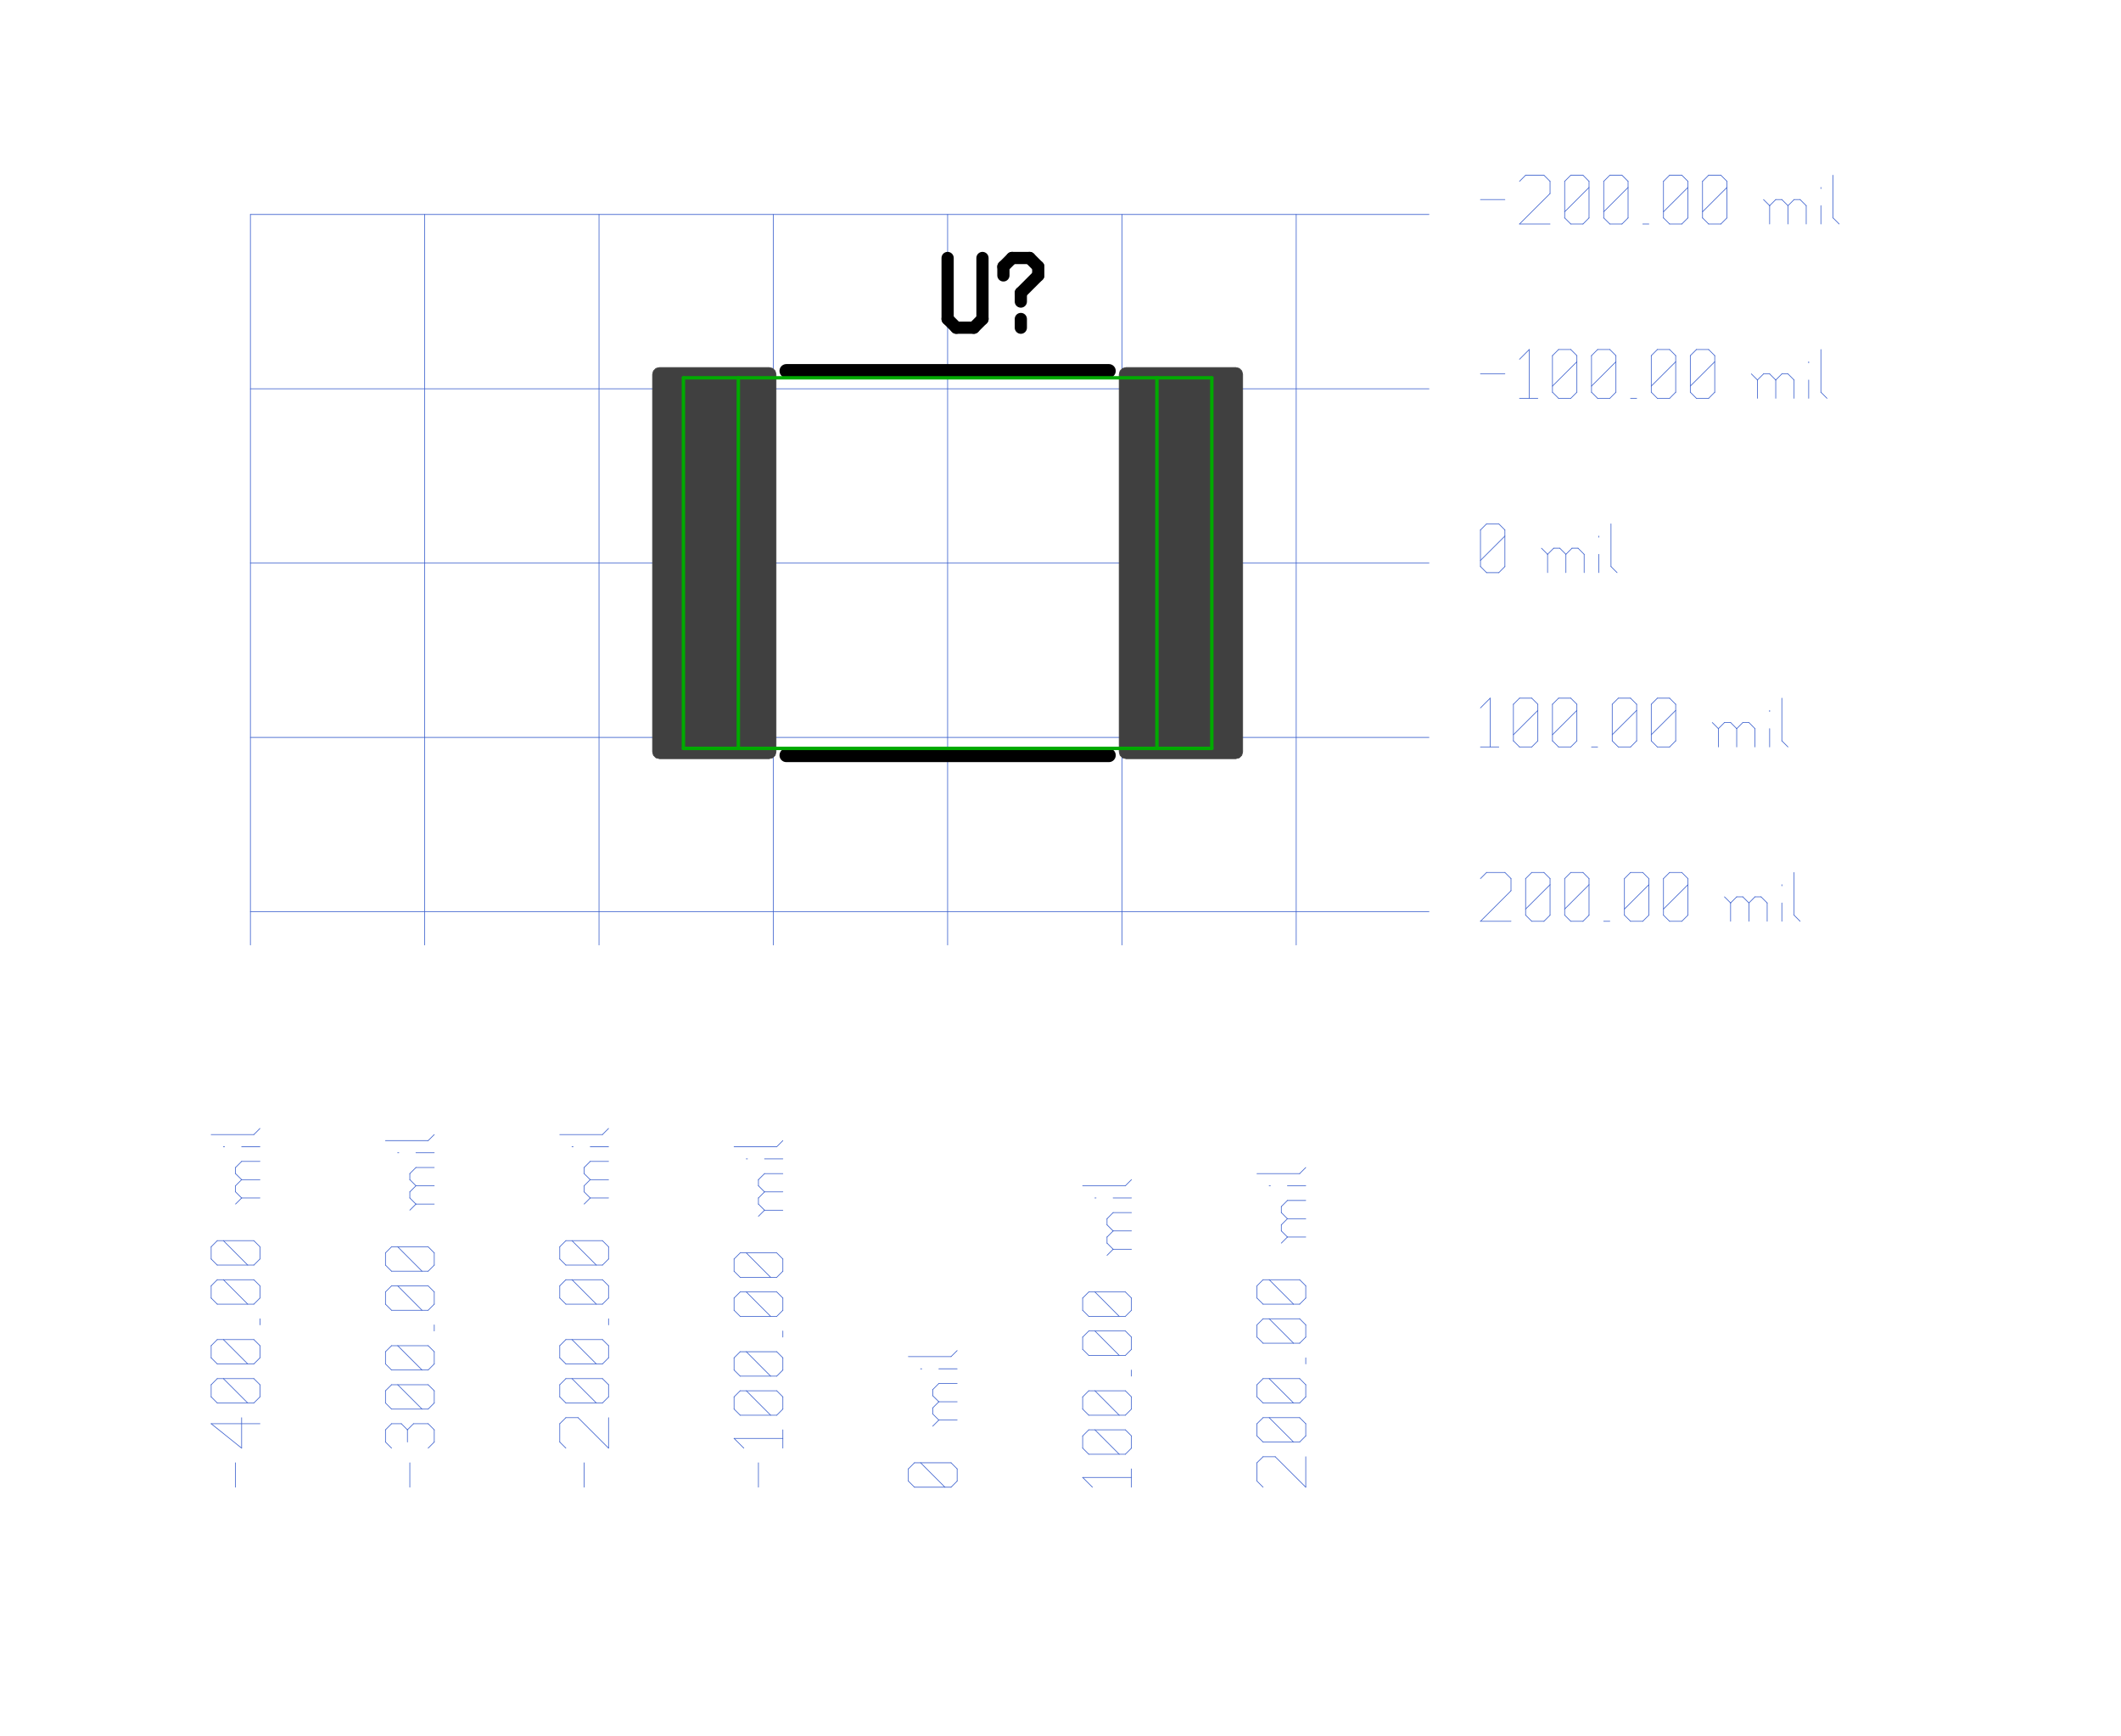 <?xml version="1.0"?>
<svg xmlns="http://www.w3.org/2000/svg" xmlns:xlink="http://www.w3.org/1999/xlink" version="1.0" width="1587.2" height="1299.2" viewBox="-2 -2 29.8 25.3">
<g id="layer_9_bottom">
<!--normal-->
 <line x1="1.095" y1="1.125" x2="1.095" y2="11.77" stroke-width="0.01" stroke="#3a5fcd" stroke-linecap="round"/>
 <line x1="3.635" y1="1.125" x2="3.635" y2="11.77" stroke-width="0.01" stroke="#3a5fcd" stroke-linecap="round"/>
 <line x1="6.175" y1="1.125" x2="6.175" y2="11.77" stroke-width="0.01" stroke="#3a5fcd" stroke-linecap="round"/>
 <line x1="8.715" y1="1.125" x2="8.715" y2="11.77" stroke-width="0.01" stroke="#3a5fcd" stroke-linecap="round"/>
 <line x1="1.095" y1="11.285" x2="18.27" y2="11.285" stroke-width="0.01" stroke="#3a5fcd" stroke-linecap="round"/>
 <line x1="11.255" y1="1.125" x2="11.255" y2="11.77" stroke-width="0.01" stroke="#3a5fcd" stroke-linecap="round"/>
 <line x1="13.795" y1="1.125" x2="13.795" y2="11.77" stroke-width="0.01" stroke="#3a5fcd" stroke-linecap="round"/>
 <line x1="16.335" y1="1.125" x2="16.335" y2="11.77" stroke-width="0.01" stroke="#3a5fcd" stroke-linecap="round"/>
 <line x1="1.095" y1="1.125" x2="18.27" y2="1.125" stroke-width="0.01" stroke="#3a5fcd" stroke-linecap="round"/>
 <line x1="1.095" y1="3.665" x2="18.27" y2="3.665" stroke-width="0.01" stroke="#3a5fcd" stroke-linecap="round"/>
 <line x1="1.095" y1="6.205" x2="18.27" y2="6.205" stroke-width="0.01" stroke="#3a5fcd" stroke-linecap="round"/>
 <line x1="1.095" y1="8.745" x2="18.27" y2="8.745" stroke-width="0.01" stroke="#3a5fcd" stroke-linecap="round"/>
 <line x1="13.365" y1="19.67" x2="13.223" y2="19.528" stroke-width="0.01" stroke="#3a5fcd" stroke-linecap="round"/>
 <line x1="13.223" y1="19.528" x2="13.934" y2="19.528" stroke-width="0.01" stroke="#3a5fcd" stroke-linecap="round"/>
 <line x1="13.934" y1="19.67" x2="13.934" y2="19.403" stroke-width="0.01" stroke="#3a5fcd" stroke-linecap="round"/>
 <line x1="13.845" y1="19.19" x2="13.934" y2="19.101" stroke-width="0.01" stroke="#3a5fcd" stroke-linecap="round"/>
 <line x1="13.312" y1="19.19" x2="13.845" y2="19.19" stroke-width="0.01" stroke="#3a5fcd" stroke-linecap="round"/>
 <line x1="13.312" y1="19.19" x2="13.223" y2="19.101" stroke-width="0.01" stroke="#3a5fcd" stroke-linecap="round"/>
 <line x1="13.223" y1="19.101" x2="13.223" y2="18.923" stroke-width="0.01" stroke="#3a5fcd" stroke-linecap="round"/>
 <line x1="13.223" y1="18.923" x2="13.312" y2="18.834" stroke-width="0.01" stroke="#3a5fcd" stroke-linecap="round"/>
 <line x1="13.312" y1="18.834" x2="13.845" y2="18.834" stroke-width="0.01" stroke="#3a5fcd" stroke-linecap="round"/>
 <line x1="13.934" y1="18.923" x2="13.845" y2="18.834" stroke-width="0.01" stroke="#3a5fcd" stroke-linecap="round"/>
 <line x1="13.934" y1="19.101" x2="13.934" y2="18.923" stroke-width="0.01" stroke="#3a5fcd" stroke-linecap="round"/>
 <line x1="13.756" y1="19.19" x2="13.401" y2="18.834" stroke-width="0.01" stroke="#3a5fcd" stroke-linecap="round"/>
 <line x1="13.845" y1="18.621" x2="13.934" y2="18.532" stroke-width="0.01" stroke="#3a5fcd" stroke-linecap="round"/>
 <line x1="13.312" y1="18.621" x2="13.845" y2="18.621" stroke-width="0.01" stroke="#3a5fcd" stroke-linecap="round"/>
 <line x1="13.312" y1="18.621" x2="13.223" y2="18.532" stroke-width="0.01" stroke="#3a5fcd" stroke-linecap="round"/>
 <line x1="13.223" y1="18.532" x2="13.223" y2="18.354" stroke-width="0.01" stroke="#3a5fcd" stroke-linecap="round"/>
 <line x1="13.223" y1="18.354" x2="13.312" y2="18.265" stroke-width="0.01" stroke="#3a5fcd" stroke-linecap="round"/>
 <line x1="13.312" y1="18.265" x2="13.845" y2="18.265" stroke-width="0.01" stroke="#3a5fcd" stroke-linecap="round"/>
 <line x1="13.934" y1="18.354" x2="13.845" y2="18.265" stroke-width="0.01" stroke="#3a5fcd" stroke-linecap="round"/>
 <line x1="13.934" y1="18.532" x2="13.934" y2="18.354" stroke-width="0.01" stroke="#3a5fcd" stroke-linecap="round"/>
 <line x1="13.756" y1="18.621" x2="13.401" y2="18.265" stroke-width="0.01" stroke="#3a5fcd" stroke-linecap="round"/>
 <line x1="13.934" y1="18.052" x2="13.934" y2="17.963" stroke-width="0.01" stroke="#3a5fcd" stroke-linecap="round"/>
 <line x1="13.845" y1="17.75" x2="13.934" y2="17.661" stroke-width="0.01" stroke="#3a5fcd" stroke-linecap="round"/>
 <line x1="13.312" y1="17.75" x2="13.845" y2="17.75" stroke-width="0.01" stroke="#3a5fcd" stroke-linecap="round"/>
 <line x1="13.312" y1="17.75" x2="13.223" y2="17.661" stroke-width="0.01" stroke="#3a5fcd" stroke-linecap="round"/>
 <line x1="13.223" y1="17.661" x2="13.223" y2="17.483" stroke-width="0.01" stroke="#3a5fcd" stroke-linecap="round"/>
 <line x1="13.223" y1="17.483" x2="13.312" y2="17.394" stroke-width="0.01" stroke="#3a5fcd" stroke-linecap="round"/>
 <line x1="13.312" y1="17.394" x2="13.845" y2="17.394" stroke-width="0.01" stroke="#3a5fcd" stroke-linecap="round"/>
 <line x1="13.934" y1="17.483" x2="13.845" y2="17.394" stroke-width="0.01" stroke="#3a5fcd" stroke-linecap="round"/>
 <line x1="13.934" y1="17.661" x2="13.934" y2="17.483" stroke-width="0.01" stroke="#3a5fcd" stroke-linecap="round"/>
 <line x1="13.756" y1="17.75" x2="13.401" y2="17.394" stroke-width="0.01" stroke="#3a5fcd" stroke-linecap="round"/>
 <line x1="13.845" y1="17.181" x2="13.934" y2="17.092" stroke-width="0.01" stroke="#3a5fcd" stroke-linecap="round"/>
 <line x1="13.312" y1="17.181" x2="13.845" y2="17.181" stroke-width="0.01" stroke="#3a5fcd" stroke-linecap="round"/>
 <line x1="13.312" y1="17.181" x2="13.223" y2="17.092" stroke-width="0.01" stroke="#3a5fcd" stroke-linecap="round"/>
 <line x1="13.223" y1="17.092" x2="13.223" y2="16.914" stroke-width="0.01" stroke="#3a5fcd" stroke-linecap="round"/>
 <line x1="13.223" y1="16.914" x2="13.312" y2="16.825" stroke-width="0.01" stroke="#3a5fcd" stroke-linecap="round"/>
 <line x1="13.312" y1="16.825" x2="13.845" y2="16.825" stroke-width="0.01" stroke="#3a5fcd" stroke-linecap="round"/>
 <line x1="13.934" y1="16.914" x2="13.845" y2="16.825" stroke-width="0.01" stroke="#3a5fcd" stroke-linecap="round"/>
 <line x1="13.934" y1="17.092" x2="13.934" y2="16.914" stroke-width="0.01" stroke="#3a5fcd" stroke-linecap="round"/>
 <line x1="13.756" y1="17.181" x2="13.401" y2="16.825" stroke-width="0.01" stroke="#3a5fcd" stroke-linecap="round"/>
 <line x1="13.667" y1="16.203" x2="13.934" y2="16.203" stroke-width="0.01" stroke="#3a5fcd" stroke-linecap="round"/>
 <line x1="13.667" y1="16.203" x2="13.578" y2="16.114" stroke-width="0.01" stroke="#3a5fcd" stroke-linecap="round"/>
 <line x1="13.578" y1="16.114" x2="13.578" y2="16.025" stroke-width="0.01" stroke="#3a5fcd" stroke-linecap="round"/>
 <line x1="13.578" y1="16.025" x2="13.667" y2="15.936" stroke-width="0.01" stroke="#3a5fcd" stroke-linecap="round"/>
 <line x1="13.667" y1="15.936" x2="13.934" y2="15.936" stroke-width="0.01" stroke="#3a5fcd" stroke-linecap="round"/>
 <line x1="13.667" y1="15.936" x2="13.578" y2="15.847" stroke-width="0.01" stroke="#3a5fcd" stroke-linecap="round"/>
 <line x1="13.578" y1="15.847" x2="13.578" y2="15.758" stroke-width="0.01" stroke="#3a5fcd" stroke-linecap="round"/>
 <line x1="13.578" y1="15.758" x2="13.667" y2="15.669" stroke-width="0.01" stroke="#3a5fcd" stroke-linecap="round"/>
 <line x1="13.667" y1="15.669" x2="13.934" y2="15.669" stroke-width="0.01" stroke="#3a5fcd" stroke-linecap="round"/>
 <line x1="13.578" y1="16.292" x2="13.667" y2="16.203" stroke-width="0.01" stroke="#3a5fcd" stroke-linecap="round"/>
 <line x1="13.401" y1="15.456" x2="13.418" y2="15.456" stroke-width="0.01" stroke="#3a5fcd" stroke-linecap="round"/>
 <line x1="13.667" y1="15.456" x2="13.934" y2="15.456" stroke-width="0.01" stroke="#3a5fcd" stroke-linecap="round"/>
 <line x1="13.223" y1="15.278" x2="13.845" y2="15.278" stroke-width="0.01" stroke="#3a5fcd" stroke-linecap="round"/>
 <line x1="13.845" y1="15.278" x2="13.934" y2="15.189" stroke-width="0.01" stroke="#3a5fcd" stroke-linecap="round"/>
 <line x1="15.852" y1="19.67" x2="15.763" y2="19.581" stroke-width="0.01" stroke="#3a5fcd" stroke-linecap="round"/>
 <line x1="15.763" y1="19.581" x2="15.763" y2="19.314" stroke-width="0.01" stroke="#3a5fcd" stroke-linecap="round"/>
 <line x1="15.763" y1="19.314" x2="15.852" y2="19.226" stroke-width="0.01" stroke="#3a5fcd" stroke-linecap="round"/>
 <line x1="15.852" y1="19.226" x2="16.029" y2="19.226" stroke-width="0.01" stroke="#3a5fcd" stroke-linecap="round"/>
 <line x1="16.474" y1="19.67" x2="16.029" y2="19.226" stroke-width="0.01" stroke="#3a5fcd" stroke-linecap="round"/>
 <line x1="16.474" y1="19.67" x2="16.474" y2="19.226" stroke-width="0.01" stroke="#3a5fcd" stroke-linecap="round"/>
 <line x1="16.385" y1="19.012" x2="16.474" y2="18.923" stroke-width="0.01" stroke="#3a5fcd" stroke-linecap="round"/>
 <line x1="15.852" y1="19.012" x2="16.385" y2="19.012" stroke-width="0.01" stroke="#3a5fcd" stroke-linecap="round"/>
 <line x1="15.852" y1="19.012" x2="15.763" y2="18.923" stroke-width="0.01" stroke="#3a5fcd" stroke-linecap="round"/>
 <line x1="15.763" y1="18.923" x2="15.763" y2="18.745" stroke-width="0.01" stroke="#3a5fcd" stroke-linecap="round"/>
 <line x1="15.763" y1="18.745" x2="15.852" y2="18.657" stroke-width="0.01" stroke="#3a5fcd" stroke-linecap="round"/>
 <line x1="15.852" y1="18.657" x2="16.385" y2="18.657" stroke-width="0.01" stroke="#3a5fcd" stroke-linecap="round"/>
 <line x1="16.474" y1="18.745" x2="16.385" y2="18.657" stroke-width="0.01" stroke="#3a5fcd" stroke-linecap="round"/>
 <line x1="16.474" y1="18.923" x2="16.474" y2="18.745" stroke-width="0.01" stroke="#3a5fcd" stroke-linecap="round"/>
 <line x1="16.296" y1="19.012" x2="15.941" y2="18.657" stroke-width="0.01" stroke="#3a5fcd" stroke-linecap="round"/>
 <line x1="16.385" y1="18.443" x2="16.474" y2="18.354" stroke-width="0.01" stroke="#3a5fcd" stroke-linecap="round"/>
 <line x1="15.852" y1="18.443" x2="16.385" y2="18.443" stroke-width="0.01" stroke="#3a5fcd" stroke-linecap="round"/>
 <line x1="15.852" y1="18.443" x2="15.763" y2="18.354" stroke-width="0.01" stroke="#3a5fcd" stroke-linecap="round"/>
 <line x1="15.763" y1="18.354" x2="15.763" y2="18.177" stroke-width="0.01" stroke="#3a5fcd" stroke-linecap="round"/>
 <line x1="15.763" y1="18.177" x2="15.852" y2="18.088" stroke-width="0.01" stroke="#3a5fcd" stroke-linecap="round"/>
 <line x1="15.852" y1="18.088" x2="16.385" y2="18.088" stroke-width="0.01" stroke="#3a5fcd" stroke-linecap="round"/>
 <line x1="16.474" y1="18.177" x2="16.385" y2="18.088" stroke-width="0.01" stroke="#3a5fcd" stroke-linecap="round"/>
 <line x1="16.474" y1="18.354" x2="16.474" y2="18.177" stroke-width="0.01" stroke="#3a5fcd" stroke-linecap="round"/>
 <line x1="16.296" y1="18.443" x2="15.941" y2="18.088" stroke-width="0.01" stroke="#3a5fcd" stroke-linecap="round"/>
 <line x1="16.474" y1="17.874" x2="16.474" y2="17.785" stroke-width="0.01" stroke="#3a5fcd" stroke-linecap="round"/>
 <line x1="16.385" y1="17.572" x2="16.474" y2="17.483" stroke-width="0.01" stroke="#3a5fcd" stroke-linecap="round"/>
 <line x1="15.852" y1="17.572" x2="16.385" y2="17.572" stroke-width="0.01" stroke="#3a5fcd" stroke-linecap="round"/>
 <line x1="15.852" y1="17.572" x2="15.763" y2="17.483" stroke-width="0.01" stroke="#3a5fcd" stroke-linecap="round"/>
 <line x1="15.763" y1="17.483" x2="15.763" y2="17.305" stroke-width="0.01" stroke="#3a5fcd" stroke-linecap="round"/>
 <line x1="15.763" y1="17.305" x2="15.852" y2="17.216" stroke-width="0.01" stroke="#3a5fcd" stroke-linecap="round"/>
 <line x1="15.852" y1="17.216" x2="16.385" y2="17.216" stroke-width="0.01" stroke="#3a5fcd" stroke-linecap="round"/>
 <line x1="16.474" y1="17.305" x2="16.385" y2="17.216" stroke-width="0.01" stroke="#3a5fcd" stroke-linecap="round"/>
 <line x1="16.474" y1="17.483" x2="16.474" y2="17.305" stroke-width="0.01" stroke="#3a5fcd" stroke-linecap="round"/>
 <line x1="16.296" y1="17.572" x2="15.941" y2="17.216" stroke-width="0.01" stroke="#3a5fcd" stroke-linecap="round"/>
 <line x1="16.385" y1="17.003" x2="16.474" y2="16.914" stroke-width="0.01" stroke="#3a5fcd" stroke-linecap="round"/>
 <line x1="15.852" y1="17.003" x2="16.385" y2="17.003" stroke-width="0.01" stroke="#3a5fcd" stroke-linecap="round"/>
 <line x1="15.852" y1="17.003" x2="15.763" y2="16.914" stroke-width="0.01" stroke="#3a5fcd" stroke-linecap="round"/>
 <line x1="15.763" y1="16.914" x2="15.763" y2="16.736" stroke-width="0.01" stroke="#3a5fcd" stroke-linecap="round"/>
 <line x1="15.763" y1="16.736" x2="15.852" y2="16.647" stroke-width="0.01" stroke="#3a5fcd" stroke-linecap="round"/>
 <line x1="15.852" y1="16.647" x2="16.385" y2="16.647" stroke-width="0.01" stroke="#3a5fcd" stroke-linecap="round"/>
 <line x1="16.474" y1="16.736" x2="16.385" y2="16.647" stroke-width="0.01" stroke="#3a5fcd" stroke-linecap="round"/>
 <line x1="16.474" y1="16.914" x2="16.474" y2="16.736" stroke-width="0.01" stroke="#3a5fcd" stroke-linecap="round"/>
 <line x1="16.296" y1="17.003" x2="15.941" y2="16.647" stroke-width="0.01" stroke="#3a5fcd" stroke-linecap="round"/>
 <line x1="16.207" y1="16.025" x2="16.474" y2="16.025" stroke-width="0.01" stroke="#3a5fcd" stroke-linecap="round"/>
 <line x1="16.207" y1="16.025" x2="16.118" y2="15.936" stroke-width="0.01" stroke="#3a5fcd" stroke-linecap="round"/>
 <line x1="16.118" y1="15.936" x2="16.118" y2="15.847" stroke-width="0.01" stroke="#3a5fcd" stroke-linecap="round"/>
 <line x1="16.118" y1="15.847" x2="16.207" y2="15.758" stroke-width="0.01" stroke="#3a5fcd" stroke-linecap="round"/>
 <line x1="16.207" y1="15.758" x2="16.474" y2="15.758" stroke-width="0.01" stroke="#3a5fcd" stroke-linecap="round"/>
 <line x1="16.207" y1="15.758" x2="16.118" y2="15.669" stroke-width="0.01" stroke="#3a5fcd" stroke-linecap="round"/>
 <line x1="16.118" y1="15.669" x2="16.118" y2="15.581" stroke-width="0.01" stroke="#3a5fcd" stroke-linecap="round"/>
 <line x1="16.118" y1="15.581" x2="16.207" y2="15.492" stroke-width="0.01" stroke="#3a5fcd" stroke-linecap="round"/>
 <line x1="16.207" y1="15.492" x2="16.474" y2="15.492" stroke-width="0.01" stroke="#3a5fcd" stroke-linecap="round"/>
 <line x1="16.118" y1="16.114" x2="16.207" y2="16.025" stroke-width="0.01" stroke="#3a5fcd" stroke-linecap="round"/>
 <line x1="15.941" y1="15.278" x2="15.958" y2="15.278" stroke-width="0.01" stroke="#3a5fcd" stroke-linecap="round"/>
 <line x1="16.207" y1="15.278" x2="16.474" y2="15.278" stroke-width="0.01" stroke="#3a5fcd" stroke-linecap="round"/>
 <line x1="15.763" y1="15.101" x2="16.385" y2="15.101" stroke-width="0.01" stroke="#3a5fcd" stroke-linecap="round"/>
 <line x1="16.385" y1="15.101" x2="16.474" y2="15.012" stroke-width="0.01" stroke="#3a5fcd" stroke-linecap="round"/>
 <line x1="0.878" y1="19.67" x2="0.878" y2="19.314" stroke-width="0.01" stroke="#3a5fcd" stroke-linecap="round"/>
 <line x1="0.967" y1="19.101" x2="0.523" y2="18.745" stroke-width="0.01" stroke="#3a5fcd" stroke-linecap="round"/>
 <line x1="0.967" y1="19.101" x2="0.967" y2="18.657" stroke-width="0.01" stroke="#3a5fcd" stroke-linecap="round"/>
 <line x1="0.523" y1="18.745" x2="1.234" y2="18.745" stroke-width="0.01" stroke="#3a5fcd" stroke-linecap="round"/>
 <line x1="1.145" y1="18.443" x2="1.234" y2="18.354" stroke-width="0.01" stroke="#3a5fcd" stroke-linecap="round"/>
 <line x1="0.612" y1="18.443" x2="1.145" y2="18.443" stroke-width="0.01" stroke="#3a5fcd" stroke-linecap="round"/>
 <line x1="0.612" y1="18.443" x2="0.523" y2="18.354" stroke-width="0.01" stroke="#3a5fcd" stroke-linecap="round"/>
 <line x1="0.523" y1="18.354" x2="0.523" y2="18.177" stroke-width="0.01" stroke="#3a5fcd" stroke-linecap="round"/>
 <line x1="0.523" y1="18.177" x2="0.612" y2="18.088" stroke-width="0.01" stroke="#3a5fcd" stroke-linecap="round"/>
 <line x1="0.612" y1="18.088" x2="1.145" y2="18.088" stroke-width="0.01" stroke="#3a5fcd" stroke-linecap="round"/>
 <line x1="1.234" y1="18.177" x2="1.145" y2="18.088" stroke-width="0.01" stroke="#3a5fcd" stroke-linecap="round"/>
 <line x1="1.234" y1="18.354" x2="1.234" y2="18.177" stroke-width="0.01" stroke="#3a5fcd" stroke-linecap="round"/>
 <line x1="1.056" y1="18.443" x2="0.701" y2="18.088" stroke-width="0.01" stroke="#3a5fcd" stroke-linecap="round"/>
 <line x1="1.145" y1="17.874" x2="1.234" y2="17.785" stroke-width="0.01" stroke="#3a5fcd" stroke-linecap="round"/>
 <line x1="0.612" y1="17.874" x2="1.145" y2="17.874" stroke-width="0.01" stroke="#3a5fcd" stroke-linecap="round"/>
 <line x1="0.612" y1="17.874" x2="0.523" y2="17.785" stroke-width="0.01" stroke="#3a5fcd" stroke-linecap="round"/>
 <line x1="0.523" y1="17.785" x2="0.523" y2="17.608" stroke-width="0.01" stroke="#3a5fcd" stroke-linecap="round"/>
 <line x1="0.523" y1="17.608" x2="0.612" y2="17.519" stroke-width="0.01" stroke="#3a5fcd" stroke-linecap="round"/>
 <line x1="0.612" y1="17.519" x2="1.145" y2="17.519" stroke-width="0.01" stroke="#3a5fcd" stroke-linecap="round"/>
 <line x1="1.234" y1="17.608" x2="1.145" y2="17.519" stroke-width="0.01" stroke="#3a5fcd" stroke-linecap="round"/>
 <line x1="1.234" y1="17.785" x2="1.234" y2="17.608" stroke-width="0.01" stroke="#3a5fcd" stroke-linecap="round"/>
 <line x1="1.056" y1="17.874" x2="0.701" y2="17.519" stroke-width="0.01" stroke="#3a5fcd" stroke-linecap="round"/>
 <line x1="1.234" y1="17.305" x2="1.234" y2="17.216" stroke-width="0.01" stroke="#3a5fcd" stroke-linecap="round"/>
 <line x1="1.145" y1="17.003" x2="1.234" y2="16.914" stroke-width="0.01" stroke="#3a5fcd" stroke-linecap="round"/>
 <line x1="0.612" y1="17.003" x2="1.145" y2="17.003" stroke-width="0.01" stroke="#3a5fcd" stroke-linecap="round"/>
 <line x1="0.612" y1="17.003" x2="0.523" y2="16.914" stroke-width="0.01" stroke="#3a5fcd" stroke-linecap="round"/>
 <line x1="0.523" y1="16.914" x2="0.523" y2="16.736" stroke-width="0.01" stroke="#3a5fcd" stroke-linecap="round"/>
 <line x1="0.523" y1="16.736" x2="0.612" y2="16.647" stroke-width="0.01" stroke="#3a5fcd" stroke-linecap="round"/>
 <line x1="0.612" y1="16.647" x2="1.145" y2="16.647" stroke-width="0.01" stroke="#3a5fcd" stroke-linecap="round"/>
 <line x1="1.234" y1="16.736" x2="1.145" y2="16.647" stroke-width="0.01" stroke="#3a5fcd" stroke-linecap="round"/>
 <line x1="1.234" y1="16.914" x2="1.234" y2="16.736" stroke-width="0.01" stroke="#3a5fcd" stroke-linecap="round"/>
 <line x1="1.056" y1="17.003" x2="0.701" y2="16.647" stroke-width="0.01" stroke="#3a5fcd" stroke-linecap="round"/>
 <line x1="1.145" y1="16.434" x2="1.234" y2="16.345" stroke-width="0.01" stroke="#3a5fcd" stroke-linecap="round"/>
 <line x1="0.612" y1="16.434" x2="1.145" y2="16.434" stroke-width="0.01" stroke="#3a5fcd" stroke-linecap="round"/>
 <line x1="0.612" y1="16.434" x2="0.523" y2="16.345" stroke-width="0.01" stroke="#3a5fcd" stroke-linecap="round"/>
 <line x1="0.523" y1="16.345" x2="0.523" y2="16.167" stroke-width="0.01" stroke="#3a5fcd" stroke-linecap="round"/>
 <line x1="0.523" y1="16.167" x2="0.612" y2="16.078" stroke-width="0.01" stroke="#3a5fcd" stroke-linecap="round"/>
 <line x1="0.612" y1="16.078" x2="1.145" y2="16.078" stroke-width="0.01" stroke="#3a5fcd" stroke-linecap="round"/>
 <line x1="1.234" y1="16.167" x2="1.145" y2="16.078" stroke-width="0.01" stroke="#3a5fcd" stroke-linecap="round"/>
 <line x1="1.234" y1="16.345" x2="1.234" y2="16.167" stroke-width="0.01" stroke="#3a5fcd" stroke-linecap="round"/>
 <line x1="1.056" y1="16.434" x2="0.701" y2="16.078" stroke-width="0.01" stroke="#3a5fcd" stroke-linecap="round"/>
 <line x1="0.967" y1="15.456" x2="1.234" y2="15.456" stroke-width="0.01" stroke="#3a5fcd" stroke-linecap="round"/>
 <line x1="0.967" y1="15.456" x2="0.878" y2="15.367" stroke-width="0.01" stroke="#3a5fcd" stroke-linecap="round"/>
 <line x1="0.878" y1="15.367" x2="0.878" y2="15.278" stroke-width="0.01" stroke="#3a5fcd" stroke-linecap="round"/>
 <line x1="0.878" y1="15.278" x2="0.967" y2="15.189" stroke-width="0.01" stroke="#3a5fcd" stroke-linecap="round"/>
 <line x1="0.967" y1="15.189" x2="1.234" y2="15.189" stroke-width="0.01" stroke="#3a5fcd" stroke-linecap="round"/>
 <line x1="0.967" y1="15.189" x2="0.878" y2="15.101" stroke-width="0.01" stroke="#3a5fcd" stroke-linecap="round"/>
 <line x1="0.878" y1="15.101" x2="0.878" y2="15.012" stroke-width="0.01" stroke="#3a5fcd" stroke-linecap="round"/>
 <line x1="0.878" y1="15.012" x2="0.967" y2="14.923" stroke-width="0.01" stroke="#3a5fcd" stroke-linecap="round"/>
 <line x1="0.967" y1="14.923" x2="1.234" y2="14.923" stroke-width="0.01" stroke="#3a5fcd" stroke-linecap="round"/>
 <line x1="0.878" y1="15.545" x2="0.967" y2="15.456" stroke-width="0.01" stroke="#3a5fcd" stroke-linecap="round"/>
 <line x1="0.701" y1="14.709" x2="0.718" y2="14.709" stroke-width="0.01" stroke="#3a5fcd" stroke-linecap="round"/>
 <line x1="0.967" y1="14.709" x2="1.234" y2="14.709" stroke-width="0.01" stroke="#3a5fcd" stroke-linecap="round"/>
 <line x1="0.523" y1="14.532" x2="1.145" y2="14.532" stroke-width="0.01" stroke="#3a5fcd" stroke-linecap="round"/>
 <line x1="1.145" y1="14.532" x2="1.234" y2="14.443" stroke-width="0.01" stroke="#3a5fcd" stroke-linecap="round"/>
 <line x1="3.418" y1="19.67" x2="3.418" y2="19.314" stroke-width="0.01" stroke="#3a5fcd" stroke-linecap="round"/>
 <line x1="3.152" y1="19.101" x2="3.063" y2="19.012" stroke-width="0.01" stroke="#3a5fcd" stroke-linecap="round"/>
 <line x1="3.063" y1="19.012" x2="3.063" y2="18.834" stroke-width="0.01" stroke="#3a5fcd" stroke-linecap="round"/>
 <line x1="3.063" y1="18.834" x2="3.152" y2="18.745" stroke-width="0.01" stroke="#3a5fcd" stroke-linecap="round"/>
 <line x1="3.774" y1="18.834" x2="3.685" y2="18.745" stroke-width="0.01" stroke="#3a5fcd" stroke-linecap="round"/>
 <line x1="3.774" y1="19.012" x2="3.774" y2="18.834" stroke-width="0.01" stroke="#3a5fcd" stroke-linecap="round"/>
 <line x1="3.685" y1="19.101" x2="3.774" y2="19.012" stroke-width="0.01" stroke="#3a5fcd" stroke-linecap="round"/>
 <line x1="3.383" y1="19.012" x2="3.383" y2="18.834" stroke-width="0.01" stroke="#3a5fcd" stroke-linecap="round"/>
 <line x1="3.152" y1="18.745" x2="3.294" y2="18.745" stroke-width="0.01" stroke="#3a5fcd" stroke-linecap="round"/>
 <line x1="3.472" y1="18.745" x2="3.685" y2="18.745" stroke-width="0.01" stroke="#3a5fcd" stroke-linecap="round"/>
 <line x1="3.472" y1="18.745" x2="3.383" y2="18.834" stroke-width="0.01" stroke="#3a5fcd" stroke-linecap="round"/>
 <line x1="3.294" y1="18.745" x2="3.383" y2="18.834" stroke-width="0.01" stroke="#3a5fcd" stroke-linecap="round"/>
 <line x1="3.685" y1="18.532" x2="3.774" y2="18.443" stroke-width="0.01" stroke="#3a5fcd" stroke-linecap="round"/>
 <line x1="3.152" y1="18.532" x2="3.685" y2="18.532" stroke-width="0.01" stroke="#3a5fcd" stroke-linecap="round"/>
 <line x1="3.152" y1="18.532" x2="3.063" y2="18.443" stroke-width="0.01" stroke="#3a5fcd" stroke-linecap="round"/>
 <line x1="3.063" y1="18.443" x2="3.063" y2="18.265" stroke-width="0.01" stroke="#3a5fcd" stroke-linecap="round"/>
 <line x1="3.063" y1="18.265" x2="3.152" y2="18.177" stroke-width="0.01" stroke="#3a5fcd" stroke-linecap="round"/>
 <line x1="3.152" y1="18.177" x2="3.685" y2="18.177" stroke-width="0.01" stroke="#3a5fcd" stroke-linecap="round"/>
 <line x1="3.774" y1="18.265" x2="3.685" y2="18.177" stroke-width="0.01" stroke="#3a5fcd" stroke-linecap="round"/>
 <line x1="3.774" y1="18.443" x2="3.774" y2="18.265" stroke-width="0.01" stroke="#3a5fcd" stroke-linecap="round"/>
 <line x1="3.596" y1="18.532" x2="3.241" y2="18.177" stroke-width="0.01" stroke="#3a5fcd" stroke-linecap="round"/>
 <line x1="3.685" y1="17.963" x2="3.774" y2="17.874" stroke-width="0.01" stroke="#3a5fcd" stroke-linecap="round"/>
 <line x1="3.152" y1="17.963" x2="3.685" y2="17.963" stroke-width="0.01" stroke="#3a5fcd" stroke-linecap="round"/>
 <line x1="3.152" y1="17.963" x2="3.063" y2="17.874" stroke-width="0.01" stroke="#3a5fcd" stroke-linecap="round"/>
 <line x1="3.063" y1="17.874" x2="3.063" y2="17.696" stroke-width="0.01" stroke="#3a5fcd" stroke-linecap="round"/>
 <line x1="3.063" y1="17.696" x2="3.152" y2="17.608" stroke-width="0.01" stroke="#3a5fcd" stroke-linecap="round"/>
 <line x1="3.152" y1="17.608" x2="3.685" y2="17.608" stroke-width="0.01" stroke="#3a5fcd" stroke-linecap="round"/>
 <line x1="3.774" y1="17.696" x2="3.685" y2="17.608" stroke-width="0.01" stroke="#3a5fcd" stroke-linecap="round"/>
 <line x1="3.774" y1="17.874" x2="3.774" y2="17.696" stroke-width="0.01" stroke="#3a5fcd" stroke-linecap="round"/>
 <line x1="3.596" y1="17.963" x2="3.241" y2="17.608" stroke-width="0.01" stroke="#3a5fcd" stroke-linecap="round"/>
 <line x1="3.774" y1="17.394" x2="3.774" y2="17.305" stroke-width="0.01" stroke="#3a5fcd" stroke-linecap="round"/>
 <line x1="3.685" y1="17.092" x2="3.774" y2="17.003" stroke-width="0.01" stroke="#3a5fcd" stroke-linecap="round"/>
 <line x1="3.152" y1="17.092" x2="3.685" y2="17.092" stroke-width="0.01" stroke="#3a5fcd" stroke-linecap="round"/>
 <line x1="3.152" y1="17.092" x2="3.063" y2="17.003" stroke-width="0.01" stroke="#3a5fcd" stroke-linecap="round"/>
 <line x1="3.063" y1="17.003" x2="3.063" y2="16.825" stroke-width="0.01" stroke="#3a5fcd" stroke-linecap="round"/>
 <line x1="3.063" y1="16.825" x2="3.152" y2="16.736" stroke-width="0.01" stroke="#3a5fcd" stroke-linecap="round"/>
 <line x1="3.152" y1="16.736" x2="3.685" y2="16.736" stroke-width="0.01" stroke="#3a5fcd" stroke-linecap="round"/>
 <line x1="3.774" y1="16.825" x2="3.685" y2="16.736" stroke-width="0.01" stroke="#3a5fcd" stroke-linecap="round"/>
 <line x1="3.774" y1="17.003" x2="3.774" y2="16.825" stroke-width="0.01" stroke="#3a5fcd" stroke-linecap="round"/>
 <line x1="3.596" y1="17.092" x2="3.241" y2="16.736" stroke-width="0.01" stroke="#3a5fcd" stroke-linecap="round"/>
 <line x1="3.685" y1="16.523" x2="3.774" y2="16.434" stroke-width="0.01" stroke="#3a5fcd" stroke-linecap="round"/>
 <line x1="3.152" y1="16.523" x2="3.685" y2="16.523" stroke-width="0.01" stroke="#3a5fcd" stroke-linecap="round"/>
 <line x1="3.152" y1="16.523" x2="3.063" y2="16.434" stroke-width="0.01" stroke="#3a5fcd" stroke-linecap="round"/>
 <line x1="3.063" y1="16.434" x2="3.063" y2="16.256" stroke-width="0.01" stroke="#3a5fcd" stroke-linecap="round"/>
 <line x1="3.063" y1="16.256" x2="3.152" y2="16.167" stroke-width="0.01" stroke="#3a5fcd" stroke-linecap="round"/>
 <line x1="3.152" y1="16.167" x2="3.685" y2="16.167" stroke-width="0.01" stroke="#3a5fcd" stroke-linecap="round"/>
 <line x1="3.774" y1="16.256" x2="3.685" y2="16.167" stroke-width="0.01" stroke="#3a5fcd" stroke-linecap="round"/>
 <line x1="3.774" y1="16.434" x2="3.774" y2="16.256" stroke-width="0.01" stroke="#3a5fcd" stroke-linecap="round"/>
 <line x1="3.596" y1="16.523" x2="3.241" y2="16.167" stroke-width="0.01" stroke="#3a5fcd" stroke-linecap="round"/>
 <line x1="3.507" y1="15.545" x2="3.774" y2="15.545" stroke-width="0.01" stroke="#3a5fcd" stroke-linecap="round"/>
 <line x1="3.507" y1="15.545" x2="3.418" y2="15.456" stroke-width="0.01" stroke="#3a5fcd" stroke-linecap="round"/>
 <line x1="3.418" y1="15.456" x2="3.418" y2="15.367" stroke-width="0.01" stroke="#3a5fcd" stroke-linecap="round"/>
 <line x1="3.418" y1="15.367" x2="3.507" y2="15.278" stroke-width="0.01" stroke="#3a5fcd" stroke-linecap="round"/>
 <line x1="3.507" y1="15.278" x2="3.774" y2="15.278" stroke-width="0.01" stroke="#3a5fcd" stroke-linecap="round"/>
 <line x1="3.507" y1="15.278" x2="3.418" y2="15.189" stroke-width="0.01" stroke="#3a5fcd" stroke-linecap="round"/>
 <line x1="3.418" y1="15.189" x2="3.418" y2="15.101" stroke-width="0.01" stroke="#3a5fcd" stroke-linecap="round"/>
 <line x1="3.418" y1="15.101" x2="3.507" y2="15.012" stroke-width="0.01" stroke="#3a5fcd" stroke-linecap="round"/>
 <line x1="3.507" y1="15.012" x2="3.774" y2="15.012" stroke-width="0.01" stroke="#3a5fcd" stroke-linecap="round"/>
 <line x1="3.418" y1="15.634" x2="3.507" y2="15.545" stroke-width="0.01" stroke="#3a5fcd" stroke-linecap="round"/>
 <line x1="3.241" y1="14.798" x2="3.258" y2="14.798" stroke-width="0.01" stroke="#3a5fcd" stroke-linecap="round"/>
 <line x1="3.507" y1="14.798" x2="3.774" y2="14.798" stroke-width="0.01" stroke="#3a5fcd" stroke-linecap="round"/>
 <line x1="3.063" y1="14.62" x2="3.685" y2="14.62" stroke-width="0.01" stroke="#3a5fcd" stroke-linecap="round"/>
 <line x1="3.685" y1="14.62" x2="3.774" y2="14.532" stroke-width="0.01" stroke="#3a5fcd" stroke-linecap="round"/>
 <line x1="5.958" y1="19.67" x2="5.958" y2="19.314" stroke-width="0.01" stroke="#3a5fcd" stroke-linecap="round"/>
 <line x1="5.692" y1="19.101" x2="5.603" y2="19.012" stroke-width="0.01" stroke="#3a5fcd" stroke-linecap="round"/>
 <line x1="5.603" y1="19.012" x2="5.603" y2="18.745" stroke-width="0.01" stroke="#3a5fcd" stroke-linecap="round"/>
 <line x1="5.603" y1="18.745" x2="5.692" y2="18.657" stroke-width="0.01" stroke="#3a5fcd" stroke-linecap="round"/>
 <line x1="5.692" y1="18.657" x2="5.87" y2="18.657" stroke-width="0.01" stroke="#3a5fcd" stroke-linecap="round"/>
 <line x1="6.314" y1="19.101" x2="5.87" y2="18.657" stroke-width="0.01" stroke="#3a5fcd" stroke-linecap="round"/>
 <line x1="6.314" y1="19.101" x2="6.314" y2="18.657" stroke-width="0.01" stroke="#3a5fcd" stroke-linecap="round"/>
 <line x1="6.225" y1="18.443" x2="6.314" y2="18.354" stroke-width="0.01" stroke="#3a5fcd" stroke-linecap="round"/>
 <line x1="5.692" y1="18.443" x2="6.225" y2="18.443" stroke-width="0.01" stroke="#3a5fcd" stroke-linecap="round"/>
 <line x1="5.692" y1="18.443" x2="5.603" y2="18.354" stroke-width="0.01" stroke="#3a5fcd" stroke-linecap="round"/>
 <line x1="5.603" y1="18.354" x2="5.603" y2="18.177" stroke-width="0.01" stroke="#3a5fcd" stroke-linecap="round"/>
 <line x1="5.603" y1="18.177" x2="5.692" y2="18.088" stroke-width="0.01" stroke="#3a5fcd" stroke-linecap="round"/>
 <line x1="5.692" y1="18.088" x2="6.225" y2="18.088" stroke-width="0.01" stroke="#3a5fcd" stroke-linecap="round"/>
 <line x1="6.314" y1="18.177" x2="6.225" y2="18.088" stroke-width="0.01" stroke="#3a5fcd" stroke-linecap="round"/>
 <line x1="6.314" y1="18.354" x2="6.314" y2="18.177" stroke-width="0.01" stroke="#3a5fcd" stroke-linecap="round"/>
 <line x1="6.136" y1="18.443" x2="5.781" y2="18.088" stroke-width="0.01" stroke="#3a5fcd" stroke-linecap="round"/>
 <line x1="6.225" y1="17.874" x2="6.314" y2="17.785" stroke-width="0.01" stroke="#3a5fcd" stroke-linecap="round"/>
 <line x1="5.692" y1="17.874" x2="6.225" y2="17.874" stroke-width="0.01" stroke="#3a5fcd" stroke-linecap="round"/>
 <line x1="5.692" y1="17.874" x2="5.603" y2="17.785" stroke-width="0.01" stroke="#3a5fcd" stroke-linecap="round"/>
 <line x1="5.603" y1="17.785" x2="5.603" y2="17.608" stroke-width="0.01" stroke="#3a5fcd" stroke-linecap="round"/>
 <line x1="5.603" y1="17.608" x2="5.692" y2="17.519" stroke-width="0.01" stroke="#3a5fcd" stroke-linecap="round"/>
 <line x1="5.692" y1="17.519" x2="6.225" y2="17.519" stroke-width="0.01" stroke="#3a5fcd" stroke-linecap="round"/>
 <line x1="6.314" y1="17.608" x2="6.225" y2="17.519" stroke-width="0.01" stroke="#3a5fcd" stroke-linecap="round"/>
 <line x1="6.314" y1="17.785" x2="6.314" y2="17.608" stroke-width="0.01" stroke="#3a5fcd" stroke-linecap="round"/>
 <line x1="6.136" y1="17.874" x2="5.781" y2="17.519" stroke-width="0.01" stroke="#3a5fcd" stroke-linecap="round"/>
 <line x1="6.314" y1="17.305" x2="6.314" y2="17.216" stroke-width="0.01" stroke="#3a5fcd" stroke-linecap="round"/>
 <line x1="6.225" y1="17.003" x2="6.314" y2="16.914" stroke-width="0.01" stroke="#3a5fcd" stroke-linecap="round"/>
 <line x1="5.692" y1="17.003" x2="6.225" y2="17.003" stroke-width="0.01" stroke="#3a5fcd" stroke-linecap="round"/>
 <line x1="5.692" y1="17.003" x2="5.603" y2="16.914" stroke-width="0.01" stroke="#3a5fcd" stroke-linecap="round"/>
 <line x1="5.603" y1="16.914" x2="5.603" y2="16.736" stroke-width="0.01" stroke="#3a5fcd" stroke-linecap="round"/>
 <line x1="5.603" y1="16.736" x2="5.692" y2="16.647" stroke-width="0.01" stroke="#3a5fcd" stroke-linecap="round"/>
 <line x1="5.692" y1="16.647" x2="6.225" y2="16.647" stroke-width="0.01" stroke="#3a5fcd" stroke-linecap="round"/>
 <line x1="6.314" y1="16.736" x2="6.225" y2="16.647" stroke-width="0.01" stroke="#3a5fcd" stroke-linecap="round"/>
 <line x1="6.314" y1="16.914" x2="6.314" y2="16.736" stroke-width="0.01" stroke="#3a5fcd" stroke-linecap="round"/>
 <line x1="6.136" y1="17.003" x2="5.781" y2="16.647" stroke-width="0.01" stroke="#3a5fcd" stroke-linecap="round"/>
 <line x1="6.225" y1="16.434" x2="6.314" y2="16.345" stroke-width="0.01" stroke="#3a5fcd" stroke-linecap="round"/>
 <line x1="5.692" y1="16.434" x2="6.225" y2="16.434" stroke-width="0.01" stroke="#3a5fcd" stroke-linecap="round"/>
 <line x1="5.692" y1="16.434" x2="5.603" y2="16.345" stroke-width="0.01" stroke="#3a5fcd" stroke-linecap="round"/>
 <line x1="5.603" y1="16.345" x2="5.603" y2="16.167" stroke-width="0.01" stroke="#3a5fcd" stroke-linecap="round"/>
 <line x1="5.603" y1="16.167" x2="5.692" y2="16.078" stroke-width="0.01" stroke="#3a5fcd" stroke-linecap="round"/>
 <line x1="5.692" y1="16.078" x2="6.225" y2="16.078" stroke-width="0.01" stroke="#3a5fcd" stroke-linecap="round"/>
 <line x1="6.314" y1="16.167" x2="6.225" y2="16.078" stroke-width="0.01" stroke="#3a5fcd" stroke-linecap="round"/>
 <line x1="6.314" y1="16.345" x2="6.314" y2="16.167" stroke-width="0.01" stroke="#3a5fcd" stroke-linecap="round"/>
 <line x1="6.136" y1="16.434" x2="5.781" y2="16.078" stroke-width="0.01" stroke="#3a5fcd" stroke-linecap="round"/>
 <line x1="6.047" y1="15.456" x2="6.314" y2="15.456" stroke-width="0.01" stroke="#3a5fcd" stroke-linecap="round"/>
 <line x1="6.047" y1="15.456" x2="5.958" y2="15.367" stroke-width="0.01" stroke="#3a5fcd" stroke-linecap="round"/>
 <line x1="5.958" y1="15.367" x2="5.958" y2="15.278" stroke-width="0.01" stroke="#3a5fcd" stroke-linecap="round"/>
 <line x1="5.958" y1="15.278" x2="6.047" y2="15.189" stroke-width="0.01" stroke="#3a5fcd" stroke-linecap="round"/>
 <line x1="6.047" y1="15.189" x2="6.314" y2="15.189" stroke-width="0.01" stroke="#3a5fcd" stroke-linecap="round"/>
 <line x1="6.047" y1="15.189" x2="5.958" y2="15.101" stroke-width="0.01" stroke="#3a5fcd" stroke-linecap="round"/>
 <line x1="5.958" y1="15.101" x2="5.958" y2="15.012" stroke-width="0.01" stroke="#3a5fcd" stroke-linecap="round"/>
 <line x1="5.958" y1="15.012" x2="6.047" y2="14.923" stroke-width="0.01" stroke="#3a5fcd" stroke-linecap="round"/>
 <line x1="6.047" y1="14.923" x2="6.314" y2="14.923" stroke-width="0.01" stroke="#3a5fcd" stroke-linecap="round"/>
 <line x1="5.958" y1="15.545" x2="6.047" y2="15.456" stroke-width="0.01" stroke="#3a5fcd" stroke-linecap="round"/>
 <line x1="5.781" y1="14.709" x2="5.798" y2="14.709" stroke-width="0.01" stroke="#3a5fcd" stroke-linecap="round"/>
 <line x1="6.047" y1="14.709" x2="6.314" y2="14.709" stroke-width="0.01" stroke="#3a5fcd" stroke-linecap="round"/>
 <line x1="5.603" y1="14.532" x2="6.225" y2="14.532" stroke-width="0.01" stroke="#3a5fcd" stroke-linecap="round"/>
 <line x1="6.225" y1="14.532" x2="6.314" y2="14.443" stroke-width="0.01" stroke="#3a5fcd" stroke-linecap="round"/>
 <line x1="8.498" y1="19.67" x2="8.498" y2="19.314" stroke-width="0.01" stroke="#3a5fcd" stroke-linecap="round"/>
 <line x1="8.285" y1="19.101" x2="8.143" y2="18.959" stroke-width="0.01" stroke="#3a5fcd" stroke-linecap="round"/>
 <line x1="8.143" y1="18.959" x2="8.854" y2="18.959" stroke-width="0.01" stroke="#3a5fcd" stroke-linecap="round"/>
 <line x1="8.854" y1="19.101" x2="8.854" y2="18.834" stroke-width="0.01" stroke="#3a5fcd" stroke-linecap="round"/>
 <line x1="8.765" y1="18.621" x2="8.854" y2="18.532" stroke-width="0.01" stroke="#3a5fcd" stroke-linecap="round"/>
 <line x1="8.232" y1="18.621" x2="8.765" y2="18.621" stroke-width="0.01" stroke="#3a5fcd" stroke-linecap="round"/>
 <line x1="8.232" y1="18.621" x2="8.143" y2="18.532" stroke-width="0.01" stroke="#3a5fcd" stroke-linecap="round"/>
 <line x1="8.143" y1="18.532" x2="8.143" y2="18.354" stroke-width="0.01" stroke="#3a5fcd" stroke-linecap="round"/>
 <line x1="8.143" y1="18.354" x2="8.232" y2="18.265" stroke-width="0.01" stroke="#3a5fcd" stroke-linecap="round"/>
 <line x1="8.232" y1="18.265" x2="8.765" y2="18.265" stroke-width="0.01" stroke="#3a5fcd" stroke-linecap="round"/>
 <line x1="8.854" y1="18.354" x2="8.765" y2="18.265" stroke-width="0.01" stroke="#3a5fcd" stroke-linecap="round"/>
 <line x1="8.854" y1="18.532" x2="8.854" y2="18.354" stroke-width="0.01" stroke="#3a5fcd" stroke-linecap="round"/>
 <line x1="8.676" y1="18.621" x2="8.321" y2="18.265" stroke-width="0.01" stroke="#3a5fcd" stroke-linecap="round"/>
 <line x1="8.765" y1="18.052" x2="8.854" y2="17.963" stroke-width="0.01" stroke="#3a5fcd" stroke-linecap="round"/>
 <line x1="8.232" y1="18.052" x2="8.765" y2="18.052" stroke-width="0.01" stroke="#3a5fcd" stroke-linecap="round"/>
 <line x1="8.232" y1="18.052" x2="8.143" y2="17.963" stroke-width="0.01" stroke="#3a5fcd" stroke-linecap="round"/>
 <line x1="8.143" y1="17.963" x2="8.143" y2="17.785" stroke-width="0.01" stroke="#3a5fcd" stroke-linecap="round"/>
 <line x1="8.143" y1="17.785" x2="8.232" y2="17.696" stroke-width="0.01" stroke="#3a5fcd" stroke-linecap="round"/>
 <line x1="8.232" y1="17.696" x2="8.765" y2="17.696" stroke-width="0.01" stroke="#3a5fcd" stroke-linecap="round"/>
 <line x1="8.854" y1="17.785" x2="8.765" y2="17.696" stroke-width="0.01" stroke="#3a5fcd" stroke-linecap="round"/>
 <line x1="8.854" y1="17.963" x2="8.854" y2="17.785" stroke-width="0.01" stroke="#3a5fcd" stroke-linecap="round"/>
 <line x1="8.676" y1="18.052" x2="8.321" y2="17.696" stroke-width="0.01" stroke="#3a5fcd" stroke-linecap="round"/>
 <line x1="8.854" y1="17.483" x2="8.854" y2="17.394" stroke-width="0.01" stroke="#3a5fcd" stroke-linecap="round"/>
 <line x1="8.765" y1="17.181" x2="8.854" y2="17.092" stroke-width="0.01" stroke="#3a5fcd" stroke-linecap="round"/>
 <line x1="8.232" y1="17.181" x2="8.765" y2="17.181" stroke-width="0.01" stroke="#3a5fcd" stroke-linecap="round"/>
 <line x1="8.232" y1="17.181" x2="8.143" y2="17.092" stroke-width="0.01" stroke="#3a5fcd" stroke-linecap="round"/>
 <line x1="8.143" y1="17.092" x2="8.143" y2="16.914" stroke-width="0.01" stroke="#3a5fcd" stroke-linecap="round"/>
 <line x1="8.143" y1="16.914" x2="8.232" y2="16.825" stroke-width="0.01" stroke="#3a5fcd" stroke-linecap="round"/>
 <line x1="8.232" y1="16.825" x2="8.765" y2="16.825" stroke-width="0.01" stroke="#3a5fcd" stroke-linecap="round"/>
 <line x1="8.854" y1="16.914" x2="8.765" y2="16.825" stroke-width="0.01" stroke="#3a5fcd" stroke-linecap="round"/>
 <line x1="8.854" y1="17.092" x2="8.854" y2="16.914" stroke-width="0.01" stroke="#3a5fcd" stroke-linecap="round"/>
 <line x1="8.676" y1="17.181" x2="8.321" y2="16.825" stroke-width="0.01" stroke="#3a5fcd" stroke-linecap="round"/>
 <line x1="8.765" y1="16.612" x2="8.854" y2="16.523" stroke-width="0.01" stroke="#3a5fcd" stroke-linecap="round"/>
 <line x1="8.232" y1="16.612" x2="8.765" y2="16.612" stroke-width="0.01" stroke="#3a5fcd" stroke-linecap="round"/>
 <line x1="8.232" y1="16.612" x2="8.143" y2="16.523" stroke-width="0.01" stroke="#3a5fcd" stroke-linecap="round"/>
 <line x1="8.143" y1="16.523" x2="8.143" y2="16.345" stroke-width="0.01" stroke="#3a5fcd" stroke-linecap="round"/>
 <line x1="8.143" y1="16.345" x2="8.232" y2="16.256" stroke-width="0.01" stroke="#3a5fcd" stroke-linecap="round"/>
 <line x1="8.232" y1="16.256" x2="8.765" y2="16.256" stroke-width="0.01" stroke="#3a5fcd" stroke-linecap="round"/>
 <line x1="8.854" y1="16.345" x2="8.765" y2="16.256" stroke-width="0.01" stroke="#3a5fcd" stroke-linecap="round"/>
 <line x1="8.854" y1="16.523" x2="8.854" y2="16.345" stroke-width="0.01" stroke="#3a5fcd" stroke-linecap="round"/>
 <line x1="8.676" y1="16.612" x2="8.321" y2="16.256" stroke-width="0.01" stroke="#3a5fcd" stroke-linecap="round"/>
 <line x1="8.587" y1="15.634" x2="8.854" y2="15.634" stroke-width="0.01" stroke="#3a5fcd" stroke-linecap="round"/>
 <line x1="8.587" y1="15.634" x2="8.498" y2="15.545" stroke-width="0.01" stroke="#3a5fcd" stroke-linecap="round"/>
 <line x1="8.498" y1="15.545" x2="8.498" y2="15.456" stroke-width="0.01" stroke="#3a5fcd" stroke-linecap="round"/>
 <line x1="8.498" y1="15.456" x2="8.587" y2="15.367" stroke-width="0.01" stroke="#3a5fcd" stroke-linecap="round"/>
 <line x1="8.587" y1="15.367" x2="8.854" y2="15.367" stroke-width="0.01" stroke="#3a5fcd" stroke-linecap="round"/>
 <line x1="8.587" y1="15.367" x2="8.498" y2="15.278" stroke-width="0.01" stroke="#3a5fcd" stroke-linecap="round"/>
 <line x1="8.498" y1="15.278" x2="8.498" y2="15.189" stroke-width="0.01" stroke="#3a5fcd" stroke-linecap="round"/>
 <line x1="8.498" y1="15.189" x2="8.587" y2="15.101" stroke-width="0.01" stroke="#3a5fcd" stroke-linecap="round"/>
 <line x1="8.587" y1="15.101" x2="8.854" y2="15.101" stroke-width="0.01" stroke="#3a5fcd" stroke-linecap="round"/>
 <line x1="8.498" y1="15.723" x2="8.587" y2="15.634" stroke-width="0.01" stroke="#3a5fcd" stroke-linecap="round"/>
 <line x1="8.321" y1="14.887" x2="8.338" y2="14.887" stroke-width="0.01" stroke="#3a5fcd" stroke-linecap="round"/>
 <line x1="8.587" y1="14.887" x2="8.854" y2="14.887" stroke-width="0.01" stroke="#3a5fcd" stroke-linecap="round"/>
 <line x1="8.143" y1="14.709" x2="8.765" y2="14.709" stroke-width="0.01" stroke="#3a5fcd" stroke-linecap="round"/>
 <line x1="8.765" y1="14.709" x2="8.854" y2="14.62" stroke-width="0.01" stroke="#3a5fcd" stroke-linecap="round"/>
 <line x1="11.305" y1="19.67" x2="11.394" y2="19.581" stroke-width="0.01" stroke="#3a5fcd" stroke-linecap="round"/>
 <line x1="10.772" y1="19.67" x2="11.305" y2="19.67" stroke-width="0.01" stroke="#3a5fcd" stroke-linecap="round"/>
 <line x1="10.772" y1="19.67" x2="10.683" y2="19.581" stroke-width="0.01" stroke="#3a5fcd" stroke-linecap="round"/>
 <line x1="10.683" y1="19.581" x2="10.683" y2="19.403" stroke-width="0.01" stroke="#3a5fcd" stroke-linecap="round"/>
 <line x1="10.683" y1="19.403" x2="10.772" y2="19.314" stroke-width="0.01" stroke="#3a5fcd" stroke-linecap="round"/>
 <line x1="10.772" y1="19.314" x2="11.305" y2="19.314" stroke-width="0.01" stroke="#3a5fcd" stroke-linecap="round"/>
 <line x1="11.394" y1="19.403" x2="11.305" y2="19.314" stroke-width="0.01" stroke="#3a5fcd" stroke-linecap="round"/>
 <line x1="11.394" y1="19.581" x2="11.394" y2="19.403" stroke-width="0.01" stroke="#3a5fcd" stroke-linecap="round"/>
 <line x1="11.216" y1="19.67" x2="10.861" y2="19.314" stroke-width="0.01" stroke="#3a5fcd" stroke-linecap="round"/>
 <line x1="11.127" y1="18.692" x2="11.394" y2="18.692" stroke-width="0.01" stroke="#3a5fcd" stroke-linecap="round"/>
 <line x1="11.127" y1="18.692" x2="11.038" y2="18.603" stroke-width="0.01" stroke="#3a5fcd" stroke-linecap="round"/>
 <line x1="11.038" y1="18.603" x2="11.038" y2="18.514" stroke-width="0.01" stroke="#3a5fcd" stroke-linecap="round"/>
 <line x1="11.038" y1="18.514" x2="11.127" y2="18.425" stroke-width="0.01" stroke="#3a5fcd" stroke-linecap="round"/>
 <line x1="11.127" y1="18.425" x2="11.394" y2="18.425" stroke-width="0.01" stroke="#3a5fcd" stroke-linecap="round"/>
 <line x1="11.127" y1="18.425" x2="11.038" y2="18.337" stroke-width="0.01" stroke="#3a5fcd" stroke-linecap="round"/>
 <line x1="11.038" y1="18.337" x2="11.038" y2="18.248" stroke-width="0.01" stroke="#3a5fcd" stroke-linecap="round"/>
 <line x1="11.038" y1="18.248" x2="11.127" y2="18.159" stroke-width="0.01" stroke="#3a5fcd" stroke-linecap="round"/>
 <line x1="11.127" y1="18.159" x2="11.394" y2="18.159" stroke-width="0.01" stroke="#3a5fcd" stroke-linecap="round"/>
 <line x1="11.038" y1="18.781" x2="11.127" y2="18.692" stroke-width="0.01" stroke="#3a5fcd" stroke-linecap="round"/>
 <line x1="10.861" y1="17.945" x2="10.878" y2="17.945" stroke-width="0.01" stroke="#3a5fcd" stroke-linecap="round"/>
 <line x1="11.127" y1="17.945" x2="11.394" y2="17.945" stroke-width="0.01" stroke="#3a5fcd" stroke-linecap="round"/>
 <line x1="10.683" y1="17.767" x2="11.305" y2="17.767" stroke-width="0.01" stroke="#3a5fcd" stroke-linecap="round"/>
 <line x1="11.305" y1="17.767" x2="11.394" y2="17.679" stroke-width="0.01" stroke="#3a5fcd" stroke-linecap="round"/>
 <line x1="19.02" y1="0.908" x2="19.376" y2="0.908" stroke-width="0.01" stroke="#3a5fcd" stroke-linecap="round"/>
 <line x1="19.589" y1="0.642" x2="19.678" y2="0.553" stroke-width="0.01" stroke="#3a5fcd" stroke-linecap="round"/>
 <line x1="19.678" y1="0.553" x2="19.945" y2="0.553" stroke-width="0.01" stroke="#3a5fcd" stroke-linecap="round"/>
 <line x1="19.945" y1="0.553" x2="20.034" y2="0.642" stroke-width="0.01" stroke="#3a5fcd" stroke-linecap="round"/>
 <line x1="20.034" y1="0.642" x2="20.034" y2="0.82" stroke-width="0.01" stroke="#3a5fcd" stroke-linecap="round"/>
 <line x1="19.589" y1="1.264" x2="20.034" y2="0.82" stroke-width="0.01" stroke="#3a5fcd" stroke-linecap="round"/>
 <line x1="19.589" y1="1.264" x2="20.034" y2="1.264" stroke-width="0.01" stroke="#3a5fcd" stroke-linecap="round"/>
 <line x1="20.247" y1="1.175" x2="20.336" y2="1.264" stroke-width="0.01" stroke="#3a5fcd" stroke-linecap="round"/>
 <line x1="20.247" y1="0.642" x2="20.247" y2="1.175" stroke-width="0.01" stroke="#3a5fcd" stroke-linecap="round"/>
 <line x1="20.247" y1="0.642" x2="20.336" y2="0.553" stroke-width="0.01" stroke="#3a5fcd" stroke-linecap="round"/>
 <line x1="20.336" y1="0.553" x2="20.514" y2="0.553" stroke-width="0.01" stroke="#3a5fcd" stroke-linecap="round"/>
 <line x1="20.514" y1="0.553" x2="20.602" y2="0.642" stroke-width="0.01" stroke="#3a5fcd" stroke-linecap="round"/>
 <line x1="20.602" y1="0.642" x2="20.602" y2="1.175" stroke-width="0.01" stroke="#3a5fcd" stroke-linecap="round"/>
 <line x1="20.514" y1="1.264" x2="20.602" y2="1.175" stroke-width="0.01" stroke="#3a5fcd" stroke-linecap="round"/>
 <line x1="20.336" y1="1.264" x2="20.514" y2="1.264" stroke-width="0.01" stroke="#3a5fcd" stroke-linecap="round"/>
 <line x1="20.247" y1="1.086" x2="20.602" y2="0.731" stroke-width="0.01" stroke="#3a5fcd" stroke-linecap="round"/>
 <line x1="20.816" y1="1.175" x2="20.905" y2="1.264" stroke-width="0.01" stroke="#3a5fcd" stroke-linecap="round"/>
 <line x1="20.816" y1="0.642" x2="20.816" y2="1.175" stroke-width="0.01" stroke="#3a5fcd" stroke-linecap="round"/>
 <line x1="20.816" y1="0.642" x2="20.905" y2="0.553" stroke-width="0.01" stroke="#3a5fcd" stroke-linecap="round"/>
 <line x1="20.905" y1="0.553" x2="21.082" y2="0.553" stroke-width="0.01" stroke="#3a5fcd" stroke-linecap="round"/>
 <line x1="21.082" y1="0.553" x2="21.171" y2="0.642" stroke-width="0.01" stroke="#3a5fcd" stroke-linecap="round"/>
 <line x1="21.171" y1="0.642" x2="21.171" y2="1.175" stroke-width="0.01" stroke="#3a5fcd" stroke-linecap="round"/>
 <line x1="21.082" y1="1.264" x2="21.171" y2="1.175" stroke-width="0.01" stroke="#3a5fcd" stroke-linecap="round"/>
 <line x1="20.905" y1="1.264" x2="21.082" y2="1.264" stroke-width="0.01" stroke="#3a5fcd" stroke-linecap="round"/>
 <line x1="20.816" y1="1.086" x2="21.171" y2="0.731" stroke-width="0.01" stroke="#3a5fcd" stroke-linecap="round"/>
 <line x1="21.385" y1="1.264" x2="21.474" y2="1.264" stroke-width="0.01" stroke="#3a5fcd" stroke-linecap="round"/>
 <line x1="21.687" y1="1.175" x2="21.776" y2="1.264" stroke-width="0.01" stroke="#3a5fcd" stroke-linecap="round"/>
 <line x1="21.687" y1="0.642" x2="21.687" y2="1.175" stroke-width="0.01" stroke="#3a5fcd" stroke-linecap="round"/>
 <line x1="21.687" y1="0.642" x2="21.776" y2="0.553" stroke-width="0.01" stroke="#3a5fcd" stroke-linecap="round"/>
 <line x1="21.776" y1="0.553" x2="21.954" y2="0.553" stroke-width="0.01" stroke="#3a5fcd" stroke-linecap="round"/>
 <line x1="21.954" y1="0.553" x2="22.043" y2="0.642" stroke-width="0.01" stroke="#3a5fcd" stroke-linecap="round"/>
 <line x1="22.043" y1="0.642" x2="22.043" y2="1.175" stroke-width="0.01" stroke="#3a5fcd" stroke-linecap="round"/>
 <line x1="21.954" y1="1.264" x2="22.043" y2="1.175" stroke-width="0.01" stroke="#3a5fcd" stroke-linecap="round"/>
 <line x1="21.776" y1="1.264" x2="21.954" y2="1.264" stroke-width="0.01" stroke="#3a5fcd" stroke-linecap="round"/>
 <line x1="21.687" y1="1.086" x2="22.043" y2="0.731" stroke-width="0.01" stroke="#3a5fcd" stroke-linecap="round"/>
 <line x1="22.256" y1="1.175" x2="22.345" y2="1.264" stroke-width="0.01" stroke="#3a5fcd" stroke-linecap="round"/>
 <line x1="22.256" y1="0.642" x2="22.256" y2="1.175" stroke-width="0.01" stroke="#3a5fcd" stroke-linecap="round"/>
 <line x1="22.256" y1="0.642" x2="22.345" y2="0.553" stroke-width="0.01" stroke="#3a5fcd" stroke-linecap="round"/>
 <line x1="22.345" y1="0.553" x2="22.523" y2="0.553" stroke-width="0.01" stroke="#3a5fcd" stroke-linecap="round"/>
 <line x1="22.523" y1="0.553" x2="22.612" y2="0.642" stroke-width="0.01" stroke="#3a5fcd" stroke-linecap="round"/>
 <line x1="22.612" y1="0.642" x2="22.612" y2="1.175" stroke-width="0.01" stroke="#3a5fcd" stroke-linecap="round"/>
 <line x1="22.523" y1="1.264" x2="22.612" y2="1.175" stroke-width="0.01" stroke="#3a5fcd" stroke-linecap="round"/>
 <line x1="22.345" y1="1.264" x2="22.523" y2="1.264" stroke-width="0.01" stroke="#3a5fcd" stroke-linecap="round"/>
 <line x1="22.256" y1="1.086" x2="22.612" y2="0.731" stroke-width="0.01" stroke="#3a5fcd" stroke-linecap="round"/>
 <line x1="23.234" y1="0.997" x2="23.234" y2="1.264" stroke-width="0.01" stroke="#3a5fcd" stroke-linecap="round"/>
 <line x1="23.234" y1="0.997" x2="23.323" y2="0.908" stroke-width="0.01" stroke="#3a5fcd" stroke-linecap="round"/>
 <line x1="23.323" y1="0.908" x2="23.412" y2="0.908" stroke-width="0.01" stroke="#3a5fcd" stroke-linecap="round"/>
 <line x1="23.412" y1="0.908" x2="23.501" y2="0.997" stroke-width="0.01" stroke="#3a5fcd" stroke-linecap="round"/>
 <line x1="23.501" y1="0.997" x2="23.501" y2="1.264" stroke-width="0.01" stroke="#3a5fcd" stroke-linecap="round"/>
 <line x1="23.501" y1="0.997" x2="23.59" y2="0.908" stroke-width="0.01" stroke="#3a5fcd" stroke-linecap="round"/>
 <line x1="23.59" y1="0.908" x2="23.678" y2="0.908" stroke-width="0.01" stroke="#3a5fcd" stroke-linecap="round"/>
 <line x1="23.678" y1="0.908" x2="23.767" y2="0.997" stroke-width="0.01" stroke="#3a5fcd" stroke-linecap="round"/>
 <line x1="23.767" y1="0.997" x2="23.767" y2="1.264" stroke-width="0.01" stroke="#3a5fcd" stroke-linecap="round"/>
 <line x1="23.145" y1="0.908" x2="23.234" y2="0.997" stroke-width="0.01" stroke="#3a5fcd" stroke-linecap="round"/>
 <line x1="23.981" y1="0.731" x2="23.981" y2="0.748" stroke-width="0.01" stroke="#3a5fcd" stroke-linecap="round"/>
 <line x1="23.981" y1="0.997" x2="23.981" y2="1.264" stroke-width="0.01" stroke="#3a5fcd" stroke-linecap="round"/>
 <line x1="24.158" y1="0.553" x2="24.158" y2="1.175" stroke-width="0.01" stroke="#3a5fcd" stroke-linecap="round"/>
 <line x1="24.158" y1="1.175" x2="24.247" y2="1.264" stroke-width="0.01" stroke="#3a5fcd" stroke-linecap="round"/>
 <line x1="19.02" y1="3.448" x2="19.376" y2="3.448" stroke-width="0.01" stroke="#3a5fcd" stroke-linecap="round"/>
 <line x1="19.589" y1="3.235" x2="19.731" y2="3.093" stroke-width="0.01" stroke="#3a5fcd" stroke-linecap="round"/>
 <line x1="19.731" y1="3.093" x2="19.731" y2="3.804" stroke-width="0.01" stroke="#3a5fcd" stroke-linecap="round"/>
 <line x1="19.589" y1="3.804" x2="19.856" y2="3.804" stroke-width="0.01" stroke="#3a5fcd" stroke-linecap="round"/>
 <line x1="20.069" y1="3.715" x2="20.158" y2="3.804" stroke-width="0.01" stroke="#3a5fcd" stroke-linecap="round"/>
 <line x1="20.069" y1="3.182" x2="20.069" y2="3.715" stroke-width="0.01" stroke="#3a5fcd" stroke-linecap="round"/>
 <line x1="20.069" y1="3.182" x2="20.158" y2="3.093" stroke-width="0.01" stroke="#3a5fcd" stroke-linecap="round"/>
 <line x1="20.158" y1="3.093" x2="20.336" y2="3.093" stroke-width="0.01" stroke="#3a5fcd" stroke-linecap="round"/>
 <line x1="20.336" y1="3.093" x2="20.425" y2="3.182" stroke-width="0.01" stroke="#3a5fcd" stroke-linecap="round"/>
 <line x1="20.425" y1="3.182" x2="20.425" y2="3.715" stroke-width="0.01" stroke="#3a5fcd" stroke-linecap="round"/>
 <line x1="20.336" y1="3.804" x2="20.425" y2="3.715" stroke-width="0.01" stroke="#3a5fcd" stroke-linecap="round"/>
 <line x1="20.158" y1="3.804" x2="20.336" y2="3.804" stroke-width="0.01" stroke="#3a5fcd" stroke-linecap="round"/>
 <line x1="20.069" y1="3.626" x2="20.425" y2="3.271" stroke-width="0.01" stroke="#3a5fcd" stroke-linecap="round"/>
 <line x1="20.638" y1="3.715" x2="20.727" y2="3.804" stroke-width="0.01" stroke="#3a5fcd" stroke-linecap="round"/>
 <line x1="20.638" y1="3.182" x2="20.638" y2="3.715" stroke-width="0.01" stroke="#3a5fcd" stroke-linecap="round"/>
 <line x1="20.638" y1="3.182" x2="20.727" y2="3.093" stroke-width="0.01" stroke="#3a5fcd" stroke-linecap="round"/>
 <line x1="20.727" y1="3.093" x2="20.905" y2="3.093" stroke-width="0.01" stroke="#3a5fcd" stroke-linecap="round"/>
 <line x1="20.905" y1="3.093" x2="20.994" y2="3.182" stroke-width="0.01" stroke="#3a5fcd" stroke-linecap="round"/>
 <line x1="20.994" y1="3.182" x2="20.994" y2="3.715" stroke-width="0.01" stroke="#3a5fcd" stroke-linecap="round"/>
 <line x1="20.905" y1="3.804" x2="20.994" y2="3.715" stroke-width="0.01" stroke="#3a5fcd" stroke-linecap="round"/>
 <line x1="20.727" y1="3.804" x2="20.905" y2="3.804" stroke-width="0.01" stroke="#3a5fcd" stroke-linecap="round"/>
 <line x1="20.638" y1="3.626" x2="20.994" y2="3.271" stroke-width="0.01" stroke="#3a5fcd" stroke-linecap="round"/>
 <line x1="21.207" y1="3.804" x2="21.296" y2="3.804" stroke-width="0.01" stroke="#3a5fcd" stroke-linecap="round"/>
 <line x1="21.509" y1="3.715" x2="21.598" y2="3.804" stroke-width="0.01" stroke="#3a5fcd" stroke-linecap="round"/>
 <line x1="21.509" y1="3.182" x2="21.509" y2="3.715" stroke-width="0.01" stroke="#3a5fcd" stroke-linecap="round"/>
 <line x1="21.509" y1="3.182" x2="21.598" y2="3.093" stroke-width="0.01" stroke="#3a5fcd" stroke-linecap="round"/>
 <line x1="21.598" y1="3.093" x2="21.776" y2="3.093" stroke-width="0.01" stroke="#3a5fcd" stroke-linecap="round"/>
 <line x1="21.776" y1="3.093" x2="21.865" y2="3.182" stroke-width="0.01" stroke="#3a5fcd" stroke-linecap="round"/>
 <line x1="21.865" y1="3.182" x2="21.865" y2="3.715" stroke-width="0.01" stroke="#3a5fcd" stroke-linecap="round"/>
 <line x1="21.776" y1="3.804" x2="21.865" y2="3.715" stroke-width="0.01" stroke="#3a5fcd" stroke-linecap="round"/>
 <line x1="21.598" y1="3.804" x2="21.776" y2="3.804" stroke-width="0.01" stroke="#3a5fcd" stroke-linecap="round"/>
 <line x1="21.509" y1="3.626" x2="21.865" y2="3.271" stroke-width="0.01" stroke="#3a5fcd" stroke-linecap="round"/>
 <line x1="22.078" y1="3.715" x2="22.167" y2="3.804" stroke-width="0.01" stroke="#3a5fcd" stroke-linecap="round"/>
 <line x1="22.078" y1="3.182" x2="22.078" y2="3.715" stroke-width="0.01" stroke="#3a5fcd" stroke-linecap="round"/>
 <line x1="22.078" y1="3.182" x2="22.167" y2="3.093" stroke-width="0.01" stroke="#3a5fcd" stroke-linecap="round"/>
 <line x1="22.167" y1="3.093" x2="22.345" y2="3.093" stroke-width="0.01" stroke="#3a5fcd" stroke-linecap="round"/>
 <line x1="22.345" y1="3.093" x2="22.434" y2="3.182" stroke-width="0.01" stroke="#3a5fcd" stroke-linecap="round"/>
 <line x1="22.434" y1="3.182" x2="22.434" y2="3.715" stroke-width="0.01" stroke="#3a5fcd" stroke-linecap="round"/>
 <line x1="22.345" y1="3.804" x2="22.434" y2="3.715" stroke-width="0.01" stroke="#3a5fcd" stroke-linecap="round"/>
 <line x1="22.167" y1="3.804" x2="22.345" y2="3.804" stroke-width="0.01" stroke="#3a5fcd" stroke-linecap="round"/>
 <line x1="22.078" y1="3.626" x2="22.434" y2="3.271" stroke-width="0.01" stroke="#3a5fcd" stroke-linecap="round"/>
 <line x1="23.056" y1="3.537" x2="23.056" y2="3.804" stroke-width="0.01" stroke="#3a5fcd" stroke-linecap="round"/>
 <line x1="23.056" y1="3.537" x2="23.145" y2="3.448" stroke-width="0.01" stroke="#3a5fcd" stroke-linecap="round"/>
 <line x1="23.145" y1="3.448" x2="23.234" y2="3.448" stroke-width="0.01" stroke="#3a5fcd" stroke-linecap="round"/>
 <line x1="23.234" y1="3.448" x2="23.323" y2="3.537" stroke-width="0.01" stroke="#3a5fcd" stroke-linecap="round"/>
 <line x1="23.323" y1="3.537" x2="23.323" y2="3.804" stroke-width="0.01" stroke="#3a5fcd" stroke-linecap="round"/>
 <line x1="23.323" y1="3.537" x2="23.412" y2="3.448" stroke-width="0.01" stroke="#3a5fcd" stroke-linecap="round"/>
 <line x1="23.412" y1="3.448" x2="23.501" y2="3.448" stroke-width="0.01" stroke="#3a5fcd" stroke-linecap="round"/>
 <line x1="23.501" y1="3.448" x2="23.59" y2="3.537" stroke-width="0.01" stroke="#3a5fcd" stroke-linecap="round"/>
 <line x1="23.59" y1="3.537" x2="23.59" y2="3.804" stroke-width="0.01" stroke="#3a5fcd" stroke-linecap="round"/>
 <line x1="22.967" y1="3.448" x2="23.056" y2="3.537" stroke-width="0.01" stroke="#3a5fcd" stroke-linecap="round"/>
 <line x1="23.803" y1="3.271" x2="23.803" y2="3.288" stroke-width="0.01" stroke="#3a5fcd" stroke-linecap="round"/>
 <line x1="23.803" y1="3.537" x2="23.803" y2="3.804" stroke-width="0.01" stroke="#3a5fcd" stroke-linecap="round"/>
 <line x1="23.981" y1="3.093" x2="23.981" y2="3.715" stroke-width="0.01" stroke="#3a5fcd" stroke-linecap="round"/>
 <line x1="23.981" y1="3.715" x2="24.07" y2="3.804" stroke-width="0.01" stroke="#3a5fcd" stroke-linecap="round"/>
 <line x1="19.02" y1="6.255" x2="19.109" y2="6.344" stroke-width="0.01" stroke="#3a5fcd" stroke-linecap="round"/>
 <line x1="19.02" y1="5.722" x2="19.02" y2="6.255" stroke-width="0.01" stroke="#3a5fcd" stroke-linecap="round"/>
 <line x1="19.02" y1="5.722" x2="19.109" y2="5.633" stroke-width="0.01" stroke="#3a5fcd" stroke-linecap="round"/>
 <line x1="19.109" y1="5.633" x2="19.287" y2="5.633" stroke-width="0.01" stroke="#3a5fcd" stroke-linecap="round"/>
 <line x1="19.287" y1="5.633" x2="19.376" y2="5.722" stroke-width="0.01" stroke="#3a5fcd" stroke-linecap="round"/>
 <line x1="19.376" y1="5.722" x2="19.376" y2="6.255" stroke-width="0.01" stroke="#3a5fcd" stroke-linecap="round"/>
 <line x1="19.287" y1="6.344" x2="19.376" y2="6.255" stroke-width="0.01" stroke="#3a5fcd" stroke-linecap="round"/>
 <line x1="19.109" y1="6.344" x2="19.287" y2="6.344" stroke-width="0.01" stroke="#3a5fcd" stroke-linecap="round"/>
 <line x1="19.02" y1="6.166" x2="19.376" y2="5.811" stroke-width="0.01" stroke="#3a5fcd" stroke-linecap="round"/>
 <line x1="19.998" y1="6.077" x2="19.998" y2="6.344" stroke-width="0.01" stroke="#3a5fcd" stroke-linecap="round"/>
 <line x1="19.998" y1="6.077" x2="20.087" y2="5.988" stroke-width="0.01" stroke="#3a5fcd" stroke-linecap="round"/>
 <line x1="20.087" y1="5.988" x2="20.176" y2="5.988" stroke-width="0.01" stroke="#3a5fcd" stroke-linecap="round"/>
 <line x1="20.176" y1="5.988" x2="20.265" y2="6.077" stroke-width="0.01" stroke="#3a5fcd" stroke-linecap="round"/>
 <line x1="20.265" y1="6.077" x2="20.265" y2="6.344" stroke-width="0.01" stroke="#3a5fcd" stroke-linecap="round"/>
 <line x1="20.265" y1="6.077" x2="20.354" y2="5.988" stroke-width="0.01" stroke="#3a5fcd" stroke-linecap="round"/>
 <line x1="20.354" y1="5.988" x2="20.442" y2="5.988" stroke-width="0.01" stroke="#3a5fcd" stroke-linecap="round"/>
 <line x1="20.442" y1="5.988" x2="20.531" y2="6.077" stroke-width="0.01" stroke="#3a5fcd" stroke-linecap="round"/>
 <line x1="20.531" y1="6.077" x2="20.531" y2="6.344" stroke-width="0.01" stroke="#3a5fcd" stroke-linecap="round"/>
 <line x1="19.909" y1="5.988" x2="19.998" y2="6.077" stroke-width="0.01" stroke="#3a5fcd" stroke-linecap="round"/>
 <line x1="20.745" y1="5.811" x2="20.745" y2="5.828" stroke-width="0.01" stroke="#3a5fcd" stroke-linecap="round"/>
 <line x1="20.745" y1="6.077" x2="20.745" y2="6.344" stroke-width="0.01" stroke="#3a5fcd" stroke-linecap="round"/>
 <line x1="20.922" y1="5.633" x2="20.922" y2="6.255" stroke-width="0.01" stroke="#3a5fcd" stroke-linecap="round"/>
 <line x1="20.922" y1="6.255" x2="21.011" y2="6.344" stroke-width="0.01" stroke="#3a5fcd" stroke-linecap="round"/>
 <line x1="19.02" y1="8.315" x2="19.162" y2="8.173" stroke-width="0.01" stroke="#3a5fcd" stroke-linecap="round"/>
 <line x1="19.162" y1="8.173" x2="19.162" y2="8.884" stroke-width="0.01" stroke="#3a5fcd" stroke-linecap="round"/>
 <line x1="19.02" y1="8.884" x2="19.287" y2="8.884" stroke-width="0.01" stroke="#3a5fcd" stroke-linecap="round"/>
 <line x1="19.5" y1="8.795" x2="19.589" y2="8.884" stroke-width="0.01" stroke="#3a5fcd" stroke-linecap="round"/>
 <line x1="19.5" y1="8.262" x2="19.5" y2="8.795" stroke-width="0.01" stroke="#3a5fcd" stroke-linecap="round"/>
 <line x1="19.5" y1="8.262" x2="19.589" y2="8.173" stroke-width="0.01" stroke="#3a5fcd" stroke-linecap="round"/>
 <line x1="19.589" y1="8.173" x2="19.767" y2="8.173" stroke-width="0.01" stroke="#3a5fcd" stroke-linecap="round"/>
 <line x1="19.767" y1="8.173" x2="19.856" y2="8.262" stroke-width="0.01" stroke="#3a5fcd" stroke-linecap="round"/>
 <line x1="19.856" y1="8.262" x2="19.856" y2="8.795" stroke-width="0.01" stroke="#3a5fcd" stroke-linecap="round"/>
 <line x1="19.767" y1="8.884" x2="19.856" y2="8.795" stroke-width="0.01" stroke="#3a5fcd" stroke-linecap="round"/>
 <line x1="19.589" y1="8.884" x2="19.767" y2="8.884" stroke-width="0.01" stroke="#3a5fcd" stroke-linecap="round"/>
 <line x1="19.5" y1="8.706" x2="19.856" y2="8.351" stroke-width="0.01" stroke="#3a5fcd" stroke-linecap="round"/>
 <line x1="20.069" y1="8.795" x2="20.158" y2="8.884" stroke-width="0.01" stroke="#3a5fcd" stroke-linecap="round"/>
 <line x1="20.069" y1="8.262" x2="20.069" y2="8.795" stroke-width="0.01" stroke="#3a5fcd" stroke-linecap="round"/>
 <line x1="20.069" y1="8.262" x2="20.158" y2="8.173" stroke-width="0.01" stroke="#3a5fcd" stroke-linecap="round"/>
 <line x1="20.158" y1="8.173" x2="20.336" y2="8.173" stroke-width="0.01" stroke="#3a5fcd" stroke-linecap="round"/>
 <line x1="20.336" y1="8.173" x2="20.425" y2="8.262" stroke-width="0.01" stroke="#3a5fcd" stroke-linecap="round"/>
 <line x1="20.425" y1="8.262" x2="20.425" y2="8.795" stroke-width="0.01" stroke="#3a5fcd" stroke-linecap="round"/>
 <line x1="20.336" y1="8.884" x2="20.425" y2="8.795" stroke-width="0.01" stroke="#3a5fcd" stroke-linecap="round"/>
 <line x1="20.158" y1="8.884" x2="20.336" y2="8.884" stroke-width="0.01" stroke="#3a5fcd" stroke-linecap="round"/>
 <line x1="20.069" y1="8.706" x2="20.425" y2="8.351" stroke-width="0.01" stroke="#3a5fcd" stroke-linecap="round"/>
 <line x1="20.638" y1="8.884" x2="20.727" y2="8.884" stroke-width="0.01" stroke="#3a5fcd" stroke-linecap="round"/>
 <line x1="20.94" y1="8.795" x2="21.029" y2="8.884" stroke-width="0.01" stroke="#3a5fcd" stroke-linecap="round"/>
 <line x1="20.94" y1="8.262" x2="20.94" y2="8.795" stroke-width="0.01" stroke="#3a5fcd" stroke-linecap="round"/>
 <line x1="20.94" y1="8.262" x2="21.029" y2="8.173" stroke-width="0.01" stroke="#3a5fcd" stroke-linecap="round"/>
 <line x1="21.029" y1="8.173" x2="21.207" y2="8.173" stroke-width="0.01" stroke="#3a5fcd" stroke-linecap="round"/>
 <line x1="21.207" y1="8.173" x2="21.296" y2="8.262" stroke-width="0.01" stroke="#3a5fcd" stroke-linecap="round"/>
 <line x1="21.296" y1="8.262" x2="21.296" y2="8.795" stroke-width="0.01" stroke="#3a5fcd" stroke-linecap="round"/>
 <line x1="21.207" y1="8.884" x2="21.296" y2="8.795" stroke-width="0.01" stroke="#3a5fcd" stroke-linecap="round"/>
 <line x1="21.029" y1="8.884" x2="21.207" y2="8.884" stroke-width="0.01" stroke="#3a5fcd" stroke-linecap="round"/>
 <line x1="20.94" y1="8.706" x2="21.296" y2="8.351" stroke-width="0.01" stroke="#3a5fcd" stroke-linecap="round"/>
 <line x1="21.509" y1="8.795" x2="21.598" y2="8.884" stroke-width="0.01" stroke="#3a5fcd" stroke-linecap="round"/>
 <line x1="21.509" y1="8.262" x2="21.509" y2="8.795" stroke-width="0.01" stroke="#3a5fcd" stroke-linecap="round"/>
 <line x1="21.509" y1="8.262" x2="21.598" y2="8.173" stroke-width="0.01" stroke="#3a5fcd" stroke-linecap="round"/>
 <line x1="21.598" y1="8.173" x2="21.776" y2="8.173" stroke-width="0.01" stroke="#3a5fcd" stroke-linecap="round"/>
 <line x1="21.776" y1="8.173" x2="21.865" y2="8.262" stroke-width="0.01" stroke="#3a5fcd" stroke-linecap="round"/>
 <line x1="21.865" y1="8.262" x2="21.865" y2="8.795" stroke-width="0.01" stroke="#3a5fcd" stroke-linecap="round"/>
 <line x1="21.776" y1="8.884" x2="21.865" y2="8.795" stroke-width="0.01" stroke="#3a5fcd" stroke-linecap="round"/>
 <line x1="21.598" y1="8.884" x2="21.776" y2="8.884" stroke-width="0.01" stroke="#3a5fcd" stroke-linecap="round"/>
 <line x1="21.509" y1="8.706" x2="21.865" y2="8.351" stroke-width="0.01" stroke="#3a5fcd" stroke-linecap="round"/>
 <line x1="22.487" y1="8.617" x2="22.487" y2="8.884" stroke-width="0.01" stroke="#3a5fcd" stroke-linecap="round"/>
 <line x1="22.487" y1="8.617" x2="22.576" y2="8.528" stroke-width="0.01" stroke="#3a5fcd" stroke-linecap="round"/>
 <line x1="22.576" y1="8.528" x2="22.665" y2="8.528" stroke-width="0.01" stroke="#3a5fcd" stroke-linecap="round"/>
 <line x1="22.665" y1="8.528" x2="22.754" y2="8.617" stroke-width="0.01" stroke="#3a5fcd" stroke-linecap="round"/>
 <line x1="22.754" y1="8.617" x2="22.754" y2="8.884" stroke-width="0.01" stroke="#3a5fcd" stroke-linecap="round"/>
 <line x1="22.754" y1="8.617" x2="22.843" y2="8.528" stroke-width="0.01" stroke="#3a5fcd" stroke-linecap="round"/>
 <line x1="22.843" y1="8.528" x2="22.932" y2="8.528" stroke-width="0.01" stroke="#3a5fcd" stroke-linecap="round"/>
 <line x1="22.932" y1="8.528" x2="23.02" y2="8.617" stroke-width="0.01" stroke="#3a5fcd" stroke-linecap="round"/>
 <line x1="23.02" y1="8.617" x2="23.02" y2="8.884" stroke-width="0.01" stroke="#3a5fcd" stroke-linecap="round"/>
 <line x1="22.398" y1="8.528" x2="22.487" y2="8.617" stroke-width="0.01" stroke="#3a5fcd" stroke-linecap="round"/>
 <line x1="23.234" y1="8.351" x2="23.234" y2="8.368" stroke-width="0.01" stroke="#3a5fcd" stroke-linecap="round"/>
 <line x1="23.234" y1="8.617" x2="23.234" y2="8.884" stroke-width="0.01" stroke="#3a5fcd" stroke-linecap="round"/>
 <line x1="23.412" y1="8.173" x2="23.412" y2="8.795" stroke-width="0.01" stroke="#3a5fcd" stroke-linecap="round"/>
 <line x1="23.412" y1="8.795" x2="23.501" y2="8.884" stroke-width="0.01" stroke="#3a5fcd" stroke-linecap="round"/>
 <line x1="19.02" y1="10.802" x2="19.109" y2="10.713" stroke-width="0.01" stroke="#3a5fcd" stroke-linecap="round"/>
 <line x1="19.109" y1="10.713" x2="19.376" y2="10.713" stroke-width="0.01" stroke="#3a5fcd" stroke-linecap="round"/>
 <line x1="19.376" y1="10.713" x2="19.465" y2="10.802" stroke-width="0.01" stroke="#3a5fcd" stroke-linecap="round"/>
 <line x1="19.465" y1="10.802" x2="19.465" y2="10.979" stroke-width="0.01" stroke="#3a5fcd" stroke-linecap="round"/>
 <line x1="19.02" y1="11.424" x2="19.465" y2="10.979" stroke-width="0.01" stroke="#3a5fcd" stroke-linecap="round"/>
 <line x1="19.02" y1="11.424" x2="19.465" y2="11.424" stroke-width="0.01" stroke="#3a5fcd" stroke-linecap="round"/>
 <line x1="19.678" y1="11.335" x2="19.767" y2="11.424" stroke-width="0.01" stroke="#3a5fcd" stroke-linecap="round"/>
 <line x1="19.678" y1="10.802" x2="19.678" y2="11.335" stroke-width="0.01" stroke="#3a5fcd" stroke-linecap="round"/>
 <line x1="19.678" y1="10.802" x2="19.767" y2="10.713" stroke-width="0.01" stroke="#3a5fcd" stroke-linecap="round"/>
 <line x1="19.767" y1="10.713" x2="19.945" y2="10.713" stroke-width="0.01" stroke="#3a5fcd" stroke-linecap="round"/>
 <line x1="19.945" y1="10.713" x2="20.034" y2="10.802" stroke-width="0.01" stroke="#3a5fcd" stroke-linecap="round"/>
 <line x1="20.034" y1="10.802" x2="20.034" y2="11.335" stroke-width="0.01" stroke="#3a5fcd" stroke-linecap="round"/>
 <line x1="19.945" y1="11.424" x2="20.034" y2="11.335" stroke-width="0.01" stroke="#3a5fcd" stroke-linecap="round"/>
 <line x1="19.767" y1="11.424" x2="19.945" y2="11.424" stroke-width="0.01" stroke="#3a5fcd" stroke-linecap="round"/>
 <line x1="19.678" y1="11.246" x2="20.034" y2="10.891" stroke-width="0.01" stroke="#3a5fcd" stroke-linecap="round"/>
 <line x1="20.247" y1="11.335" x2="20.336" y2="11.424" stroke-width="0.01" stroke="#3a5fcd" stroke-linecap="round"/>
 <line x1="20.247" y1="10.802" x2="20.247" y2="11.335" stroke-width="0.01" stroke="#3a5fcd" stroke-linecap="round"/>
 <line x1="20.247" y1="10.802" x2="20.336" y2="10.713" stroke-width="0.01" stroke="#3a5fcd" stroke-linecap="round"/>
 <line x1="20.336" y1="10.713" x2="20.514" y2="10.713" stroke-width="0.01" stroke="#3a5fcd" stroke-linecap="round"/>
 <line x1="20.514" y1="10.713" x2="20.602" y2="10.802" stroke-width="0.01" stroke="#3a5fcd" stroke-linecap="round"/>
 <line x1="20.602" y1="10.802" x2="20.602" y2="11.335" stroke-width="0.01" stroke="#3a5fcd" stroke-linecap="round"/>
 <line x1="20.514" y1="11.424" x2="20.602" y2="11.335" stroke-width="0.01" stroke="#3a5fcd" stroke-linecap="round"/>
 <line x1="20.336" y1="11.424" x2="20.514" y2="11.424" stroke-width="0.01" stroke="#3a5fcd" stroke-linecap="round"/>
 <line x1="20.247" y1="11.246" x2="20.602" y2="10.891" stroke-width="0.01" stroke="#3a5fcd" stroke-linecap="round"/>
 <line x1="20.816" y1="11.424" x2="20.905" y2="11.424" stroke-width="0.01" stroke="#3a5fcd" stroke-linecap="round"/>
 <line x1="21.118" y1="11.335" x2="21.207" y2="11.424" stroke-width="0.01" stroke="#3a5fcd" stroke-linecap="round"/>
 <line x1="21.118" y1="10.802" x2="21.118" y2="11.335" stroke-width="0.01" stroke="#3a5fcd" stroke-linecap="round"/>
 <line x1="21.118" y1="10.802" x2="21.207" y2="10.713" stroke-width="0.01" stroke="#3a5fcd" stroke-linecap="round"/>
 <line x1="21.207" y1="10.713" x2="21.385" y2="10.713" stroke-width="0.01" stroke="#3a5fcd" stroke-linecap="round"/>
 <line x1="21.385" y1="10.713" x2="21.474" y2="10.802" stroke-width="0.01" stroke="#3a5fcd" stroke-linecap="round"/>
 <line x1="21.474" y1="10.802" x2="21.474" y2="11.335" stroke-width="0.01" stroke="#3a5fcd" stroke-linecap="round"/>
 <line x1="21.385" y1="11.424" x2="21.474" y2="11.335" stroke-width="0.01" stroke="#3a5fcd" stroke-linecap="round"/>
 <line x1="21.207" y1="11.424" x2="21.385" y2="11.424" stroke-width="0.01" stroke="#3a5fcd" stroke-linecap="round"/>
 <line x1="21.118" y1="11.246" x2="21.474" y2="10.891" stroke-width="0.01" stroke="#3a5fcd" stroke-linecap="round"/>
 <line x1="21.687" y1="11.335" x2="21.776" y2="11.424" stroke-width="0.01" stroke="#3a5fcd" stroke-linecap="round"/>
 <line x1="21.687" y1="10.802" x2="21.687" y2="11.335" stroke-width="0.01" stroke="#3a5fcd" stroke-linecap="round"/>
 <line x1="21.687" y1="10.802" x2="21.776" y2="10.713" stroke-width="0.01" stroke="#3a5fcd" stroke-linecap="round"/>
 <line x1="21.776" y1="10.713" x2="21.954" y2="10.713" stroke-width="0.01" stroke="#3a5fcd" stroke-linecap="round"/>
 <line x1="21.954" y1="10.713" x2="22.043" y2="10.802" stroke-width="0.01" stroke="#3a5fcd" stroke-linecap="round"/>
 <line x1="22.043" y1="10.802" x2="22.043" y2="11.335" stroke-width="0.01" stroke="#3a5fcd" stroke-linecap="round"/>
 <line x1="21.954" y1="11.424" x2="22.043" y2="11.335" stroke-width="0.01" stroke="#3a5fcd" stroke-linecap="round"/>
 <line x1="21.776" y1="11.424" x2="21.954" y2="11.424" stroke-width="0.01" stroke="#3a5fcd" stroke-linecap="round"/>
 <line x1="21.687" y1="11.246" x2="22.043" y2="10.891" stroke-width="0.01" stroke="#3a5fcd" stroke-linecap="round"/>
 <line x1="22.665" y1="11.157" x2="22.665" y2="11.424" stroke-width="0.01" stroke="#3a5fcd" stroke-linecap="round"/>
 <line x1="22.665" y1="11.157" x2="22.754" y2="11.068" stroke-width="0.01" stroke="#3a5fcd" stroke-linecap="round"/>
 <line x1="22.754" y1="11.068" x2="22.843" y2="11.068" stroke-width="0.01" stroke="#3a5fcd" stroke-linecap="round"/>
 <line x1="22.843" y1="11.068" x2="22.932" y2="11.157" stroke-width="0.01" stroke="#3a5fcd" stroke-linecap="round"/>
 <line x1="22.932" y1="11.157" x2="22.932" y2="11.424" stroke-width="0.01" stroke="#3a5fcd" stroke-linecap="round"/>
 <line x1="22.932" y1="11.157" x2="23.02" y2="11.068" stroke-width="0.01" stroke="#3a5fcd" stroke-linecap="round"/>
 <line x1="23.02" y1="11.068" x2="23.109" y2="11.068" stroke-width="0.01" stroke="#3a5fcd" stroke-linecap="round"/>
 <line x1="23.109" y1="11.068" x2="23.198" y2="11.157" stroke-width="0.01" stroke="#3a5fcd" stroke-linecap="round"/>
 <line x1="23.198" y1="11.157" x2="23.198" y2="11.424" stroke-width="0.01" stroke="#3a5fcd" stroke-linecap="round"/>
 <line x1="22.576" y1="11.068" x2="22.665" y2="11.157" stroke-width="0.01" stroke="#3a5fcd" stroke-linecap="round"/>
 <line x1="23.412" y1="10.891" x2="23.412" y2="10.908" stroke-width="0.01" stroke="#3a5fcd" stroke-linecap="round"/>
 <line x1="23.412" y1="11.157" x2="23.412" y2="11.424" stroke-width="0.01" stroke="#3a5fcd" stroke-linecap="round"/>
 <line x1="23.59" y1="10.713" x2="23.59" y2="11.335" stroke-width="0.01" stroke="#3a5fcd" stroke-linecap="round"/>
 <line x1="23.59" y1="11.335" x2="23.678" y2="11.424" stroke-width="0.01" stroke="#3a5fcd" stroke-linecap="round"/>
</g>
<g id="layer_3_top">
<!--normal-->
 <polygon points="7.055,3.355 8.655,3.355 8.705,3.368 8.742,3.405 8.755,3.455 8.755,8.955 8.742,9.005 8.705,9.042 8.655,9.055 7.055,9.055 7.005,9.042 6.968,9.005 6.955,8.955 6.955,3.455 6.968,3.405 7.005,3.368 " stroke-width="0.010" stroke="#404040" fill="#404040"/>
 <polygon points="15.455,9.055 13.855,9.055 13.805,9.042 13.768,9.005 13.755,8.955 13.755,3.455 13.768,3.405 13.805,3.368 13.855,3.355 15.455,3.355 15.505,3.368 15.542,3.405 15.555,3.455 15.555,8.955 15.542,9.005 15.505,9.042 " stroke-width="0.010" stroke="#404040" fill="#404040"/>
</g>
<g id="layer_1_topsilk">
<!--normal-->
 <line x1="8.905" y1="9.005" x2="13.605" y2="9.005" stroke-width="0.2" stroke="#000000" stroke-linecap="round"/>
 <line x1="8.905" y1="3.405" x2="13.605" y2="3.405" stroke-width="0.2" stroke="#000000" stroke-linecap="round"/>
 <line x1="11.255" y1="1.759" x2="11.255" y2="2.648" stroke-width="0.178" stroke="#000000" stroke-linecap="round"/>
 <line x1="11.255" y1="2.648" x2="11.382" y2="2.775" stroke-width="0.178" stroke="#000000" stroke-linecap="round"/>
 <line x1="11.382" y1="2.775" x2="11.636" y2="2.775" stroke-width="0.178" stroke="#000000" stroke-linecap="round"/>
 <line x1="11.636" y1="2.775" x2="11.763" y2="2.648" stroke-width="0.178" stroke="#000000" stroke-linecap="round"/>
 <line x1="11.763" y1="1.759" x2="11.763" y2="2.648" stroke-width="0.178" stroke="#000000" stroke-linecap="round"/>
 <line x1="12.322" y1="2.267" x2="12.322" y2="2.394" stroke-width="0.178" stroke="#000000" stroke-linecap="round"/>
 <line x1="12.322" y1="2.648" x2="12.322" y2="2.775" stroke-width="0.178" stroke="#000000" stroke-linecap="round"/>
 <line x1="12.068" y1="1.886" x2="12.068" y2="2.013" stroke-width="0.178" stroke="#000000" stroke-linecap="round"/>
 <line x1="12.068" y1="1.886" x2="12.195" y2="1.759" stroke-width="0.178" stroke="#000000" stroke-linecap="round"/>
 <line x1="12.195" y1="1.759" x2="12.449" y2="1.759" stroke-width="0.178" stroke="#000000" stroke-linecap="round"/>
 <line x1="12.449" y1="1.759" x2="12.576" y2="1.886" stroke-width="0.178" stroke="#000000" stroke-linecap="round"/>
 <line x1="12.576" y1="1.886" x2="12.576" y2="2.013" stroke-width="0.178" stroke="#000000" stroke-linecap="round"/>
 <line x1="12.322" y1="2.267" x2="12.576" y2="2.013" stroke-width="0.178" stroke="#000000" stroke-linecap="round"/>
</g>
<g id="layer_15_top-assy">
<!--normal-->
 <line x1="7.405" y1="3.505" x2="15.105" y2="3.505" stroke-width="0.05" stroke="#00aa00" stroke-linecap="round"/>
 <line x1="15.105" y1="3.505" x2="15.105" y2="8.905" stroke-width="0.05" stroke="#00aa00" stroke-linecap="round"/>
 <line x1="15.105" y1="8.905" x2="7.405" y2="8.905" stroke-width="0.05" stroke="#00aa00" stroke-linecap="round"/>
 <line x1="7.405" y1="8.905" x2="7.405" y2="3.505" stroke-width="0.05" stroke="#00aa00" stroke-linecap="round"/>
 <line x1="8.205" y1="3.505" x2="8.205" y2="8.905" stroke-width="0.05" stroke="#00aa00" stroke-linecap="round"/>
 <line x1="14.305" y1="3.505" x2="14.305" y2="8.905" stroke-width="0.05" stroke="#00aa00" stroke-linecap="round"/>
</g>
</svg>
